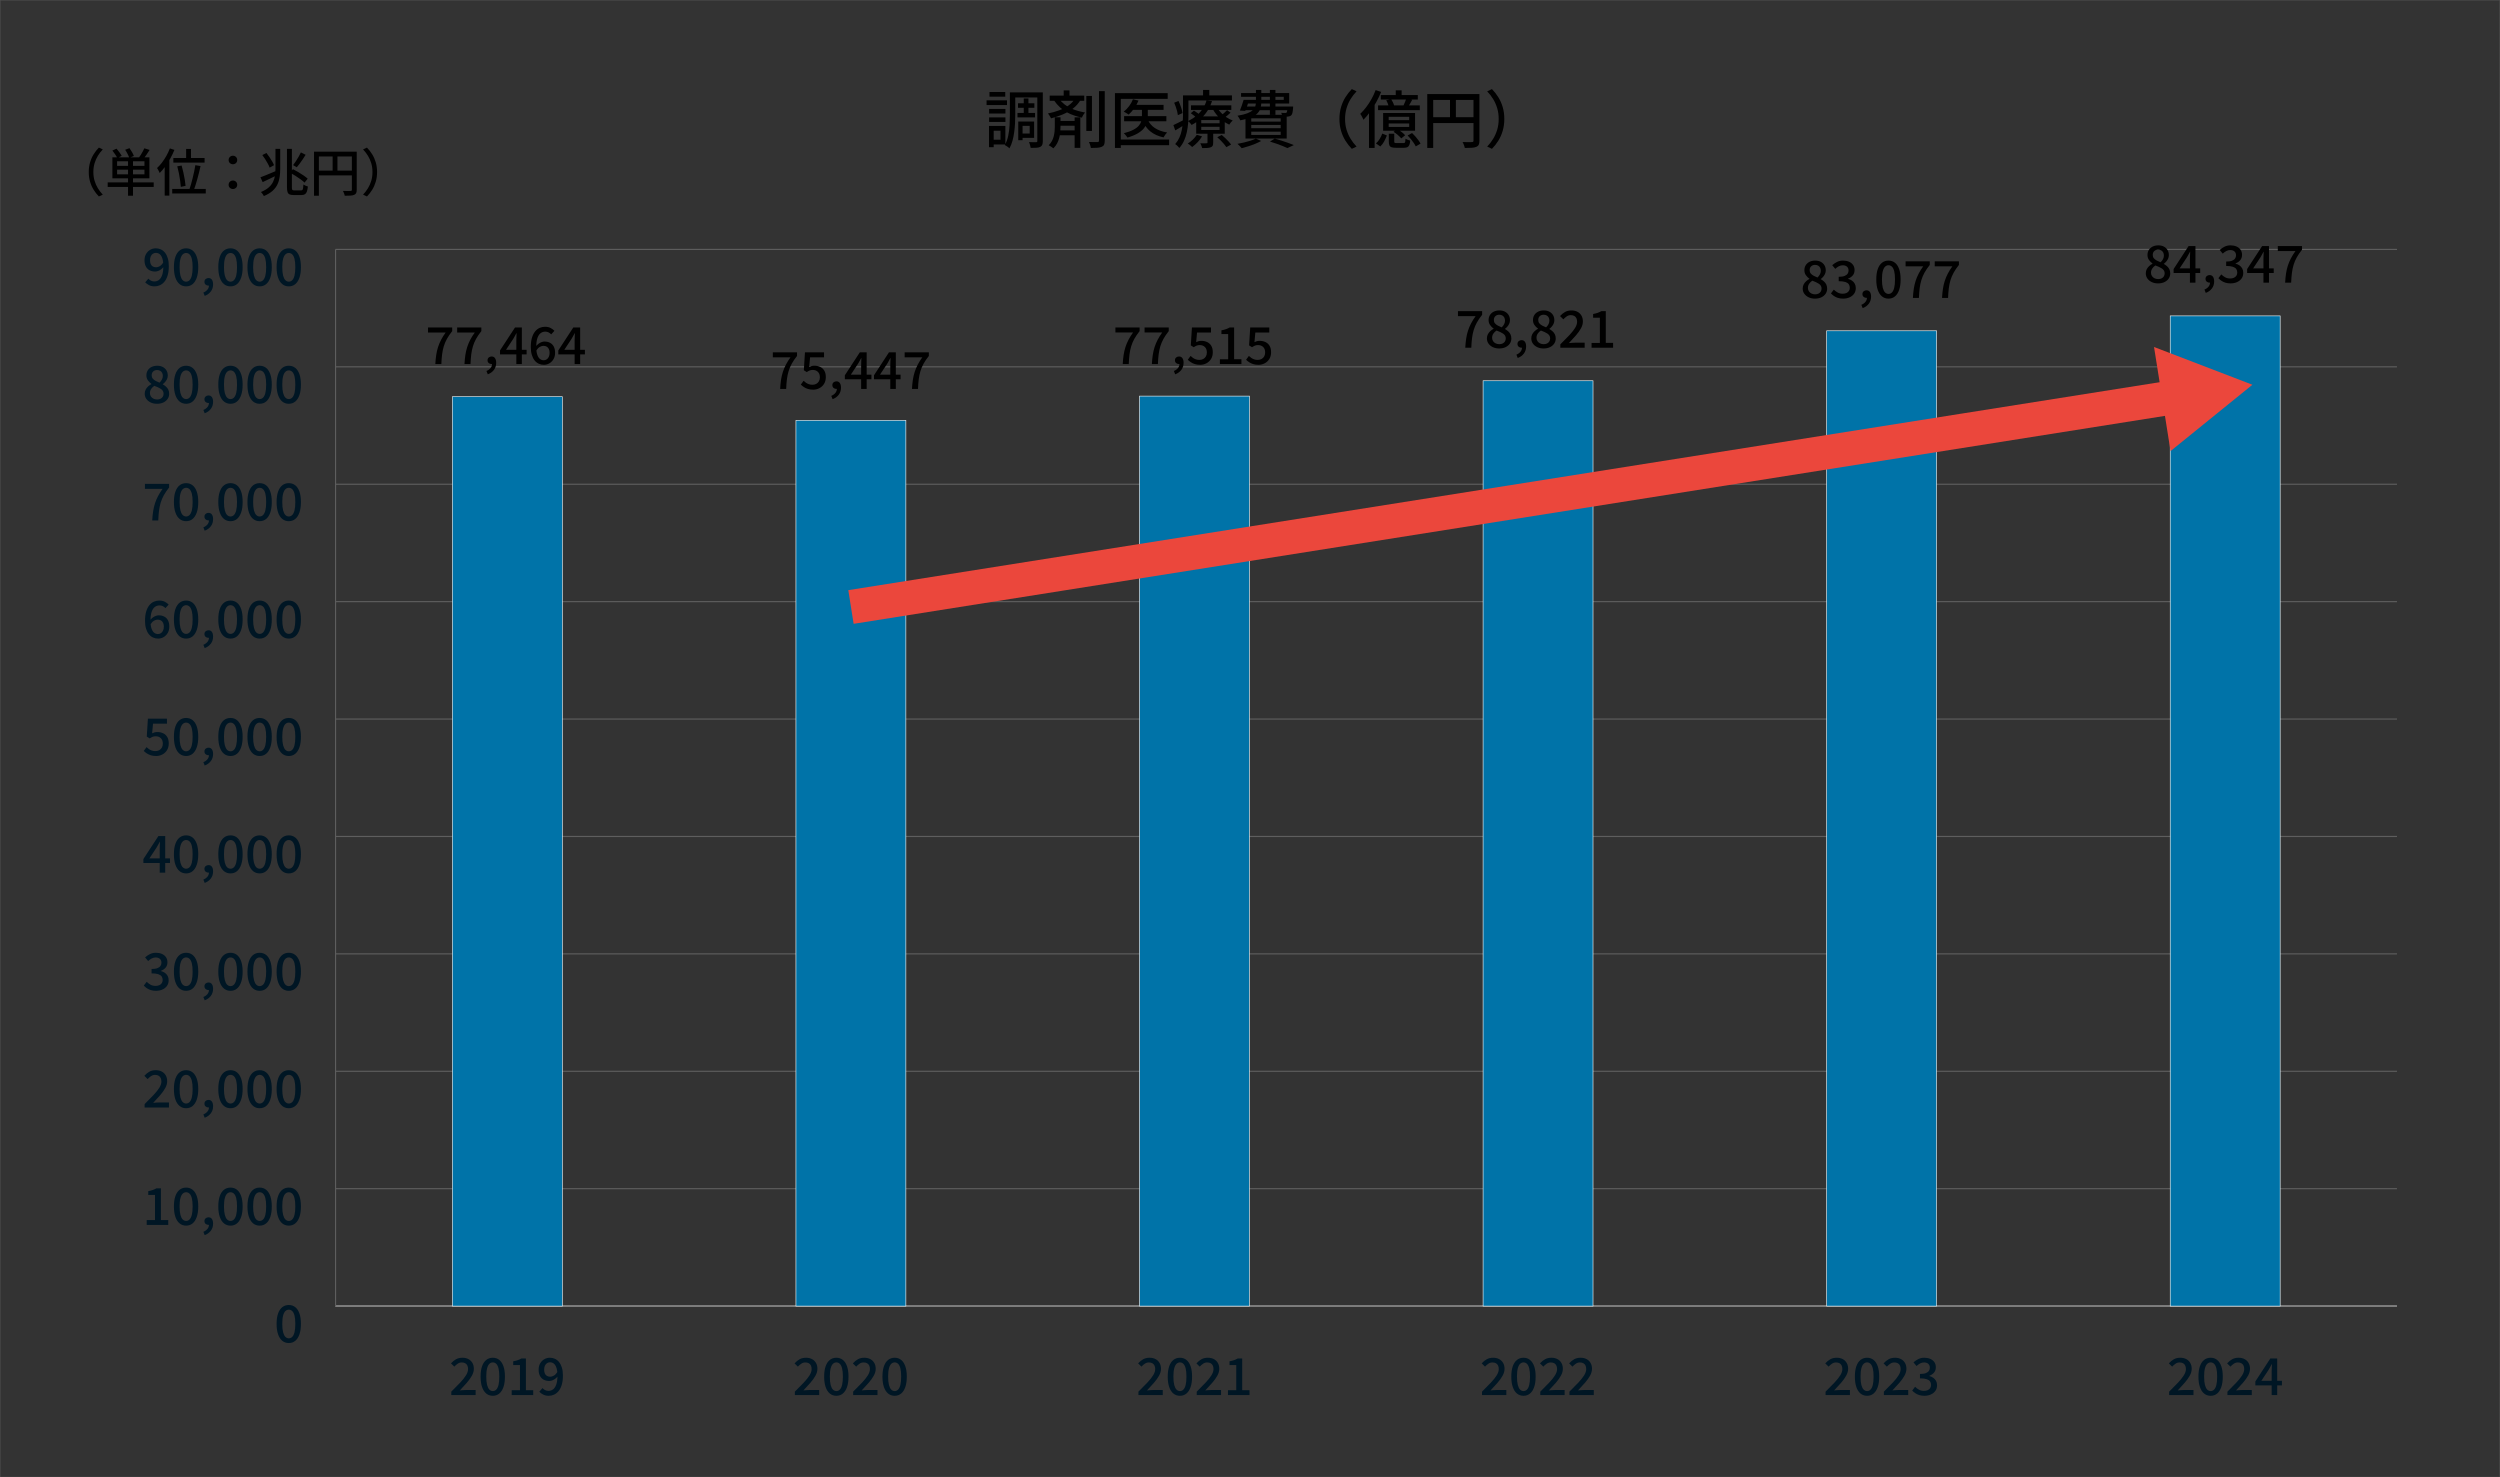 <?xml version="1.0" encoding="UTF-8"?><svg id="_レイヤー_1" xmlns="http://www.w3.org/2000/svg" width="2200" height="1300" viewBox="0 0 2200 1300"><rect x="0" y="0" width="2200" height="1300" fill="#333333" stroke="none"/><line x1="295.285" y1="1149.363" x2="2109.336" y2="1149.363" fill="#001624" stroke="#fff" stroke-miterlimit="10"/><path d="M254.16,1181.88c-2.221,0-4.134-.652-5.738-1.957-1.604-1.306-2.843-3.21-3.712-5.716-.871-2.504-1.305-5.572-1.305-9.202s.434-6.675,1.305-9.135c.869-2.46,2.107-4.32,3.712-5.58s3.518-1.89,5.738-1.89c2.189,0,4.079.63,5.67,1.89,1.59,1.26,2.819,3.12,3.689,5.58s1.306,5.505,1.306,9.135-.436,6.698-1.306,9.202c-.87,2.506-2.1,4.41-3.689,5.716-1.591,1.305-3.48,1.957-5.67,1.957ZM254.16,1177.74c1.109,0,2.1-.42,2.97-1.26s1.545-2.19,2.025-4.051c.479-1.859.72-4.334.72-7.425s-.24-5.542-.72-7.357c-.48-1.814-1.155-3.128-2.025-3.938s-1.86-1.215-2.97-1.215-2.101.405-2.971,1.215-1.552,2.123-2.047,3.938c-.495,1.815-.743,4.268-.743,7.357s.248,5.565.743,7.425c.495,1.86,1.177,3.211,2.047,4.051s1.86,1.26,2.971,1.26Z" fill="#001624"/><path d="M129.106,1077.932v-4.275h7.29v-22.14h-5.94v-3.285c1.56-.3,2.918-.652,4.073-1.058,1.154-.404,2.212-.892,3.172-1.462h3.915v27.944h6.436v4.275h-18.945Z" fill="#001624"/><path d="M163.801,1078.562c-2.221,0-4.133-.652-5.737-1.957-1.605-1.306-2.843-3.21-3.713-5.716-.87-2.504-1.305-5.572-1.305-9.202s.435-6.675,1.305-9.135,2.107-4.32,3.713-5.58c1.604-1.26,3.517-1.89,5.737-1.89,2.189,0,4.08.63,5.67,1.89s2.819,3.12,3.69,5.58c.869,2.46,1.305,5.505,1.305,9.135s-.436,6.698-1.305,9.202c-.871,2.506-2.101,4.41-3.69,5.716-1.59,1.305-3.48,1.957-5.67,1.957ZM163.801,1074.422c1.109,0,2.1-.42,2.97-1.26s1.545-2.19,2.025-4.051c.479-1.859.72-4.334.72-7.425s-.24-5.542-.72-7.357c-.48-1.814-1.155-3.128-2.025-3.938s-1.86-1.215-2.97-1.215-2.101.405-2.97,1.215c-.871.81-1.553,2.123-2.048,3.938-.495,1.815-.742,4.268-.742,7.357s.247,5.565.742,7.425c.495,1.86,1.177,3.211,2.048,4.051.869.84,1.859,1.26,2.97,1.26Z" fill="#001624"/><path d="M180.136,1086.932l-1.171-2.925c1.56-.66,2.775-1.538,3.646-2.633.87-1.096,1.289-2.317,1.26-3.667l-.359-4.141,2.159,3.42c-.3.331-.646.562-1.034.698-.391.135-.811.202-1.261.202-.899,0-1.703-.293-2.407-.878-.705-.585-1.058-1.401-1.058-2.452,0-1.02.353-1.829,1.058-2.43.704-.6,1.553-.9,2.543-.9,1.289,0,2.279.495,2.97,1.485.689.989,1.035,2.355,1.035,4.095,0,2.369-.652,4.433-1.958,6.188-1.305,1.755-3.112,3.067-5.422,3.938Z" fill="#001624"/><path d="M202.86,1078.562c-2.221,0-4.134-.652-5.738-1.957-1.604-1.306-2.843-3.21-3.712-5.716-.871-2.504-1.305-5.572-1.305-9.202s.434-6.675,1.305-9.135c.869-2.46,2.107-4.32,3.712-5.58s3.518-1.89,5.738-1.89c2.189,0,4.079.63,5.67,1.89,1.59,1.26,2.819,3.12,3.689,5.58s1.306,5.505,1.306,9.135-.436,6.698-1.306,9.202c-.87,2.506-2.1,4.41-3.689,5.716-1.591,1.305-3.48,1.957-5.67,1.957ZM202.86,1074.422c1.109,0,2.1-.42,2.97-1.26s1.545-2.19,2.025-4.051c.479-1.859.72-4.334.72-7.425s-.24-5.542-.72-7.357c-.48-1.814-1.155-3.128-2.025-3.938s-1.86-1.215-2.97-1.215-2.101.405-2.971,1.215-1.552,2.123-2.047,3.938c-.495,1.815-.743,4.268-.743,7.357s.248,5.565.743,7.425c.495,1.86,1.177,3.211,2.047,4.051s1.86,1.26,2.971,1.26Z" fill="#001624"/><path d="M228.51,1078.562c-2.221,0-4.134-.652-5.738-1.957-1.604-1.306-2.843-3.21-3.712-5.716-.871-2.504-1.305-5.572-1.305-9.202s.434-6.675,1.305-9.135c.869-2.46,2.107-4.32,3.712-5.58s3.518-1.89,5.738-1.89c2.189,0,4.079.63,5.67,1.89,1.59,1.26,2.819,3.12,3.689,5.58s1.306,5.505,1.306,9.135-.436,6.698-1.306,9.202c-.87,2.506-2.1,4.41-3.689,5.716-1.591,1.305-3.48,1.957-5.67,1.957ZM228.51,1074.422c1.109,0,2.1-.42,2.97-1.26s1.545-2.19,2.025-4.051c.479-1.859.72-4.334.72-7.425s-.24-5.542-.72-7.357c-.48-1.814-1.155-3.128-2.025-3.938s-1.86-1.215-2.97-1.215-2.101.405-2.971,1.215-1.552,2.123-2.047,3.938c-.495,1.815-.743,4.268-.743,7.357s.248,5.565.743,7.425c.495,1.86,1.177,3.211,2.047,4.051s1.86,1.26,2.971,1.26Z" fill="#001624"/><path d="M254.159,1078.562c-2.221,0-4.134-.652-5.738-1.957-1.604-1.306-2.843-3.21-3.712-5.716-.871-2.504-1.305-5.572-1.305-9.202s.434-6.675,1.305-9.135c.869-2.46,2.107-4.32,3.712-5.58s3.518-1.89,5.738-1.89c2.189,0,4.079.63,5.67,1.89,1.59,1.26,2.819,3.12,3.689,5.58s1.306,5.505,1.306,9.135-.436,6.698-1.306,9.202c-.87,2.506-2.1,4.41-3.689,5.716-1.591,1.305-3.48,1.957-5.67,1.957ZM254.159,1074.422c1.109,0,2.1-.42,2.97-1.26s1.545-2.19,2.025-4.051c.479-1.859.72-4.334.72-7.425s-.24-5.542-.72-7.357c-.48-1.814-1.155-3.128-2.025-3.938s-1.86-1.215-2.97-1.215-2.101.405-2.971,1.215-1.552,2.123-2.047,3.938c-.495,1.815-.743,4.268-.743,7.357s.248,5.565.743,7.425c.495,1.86,1.177,3.211,2.047,4.051s1.86,1.26,2.971,1.26Z" fill="#001624"/><path d="M127.262,974.613v-3.015c3.089-3.03,5.737-5.723,7.942-8.078,2.205-2.354,3.893-4.484,5.062-6.39s1.755-3.697,1.755-5.378c0-1.199-.202-2.234-.607-3.104s-1.021-1.545-1.845-2.025c-.826-.479-1.868-.72-3.128-.72-1.29,0-2.475.368-3.555,1.103-1.08.735-2.07,1.598-2.971,2.588l-2.925-2.881c1.41-1.56,2.902-2.774,4.478-3.645s3.457-1.305,5.647-1.305c2.01,0,3.765.404,5.266,1.215,1.499.81,2.662,1.942,3.487,3.397.824,1.455,1.237,3.157,1.237,5.107s-.548,3.931-1.643,5.939c-1.096,2.011-2.572,4.096-4.433,6.256-1.86,2.159-3.945,4.439-6.255,6.84.87-.09,1.792-.173,2.768-.248.975-.074,1.867-.112,2.678-.112h8.46v4.455h-21.42Z" fill="#001624"/><path d="M163.801,975.242c-2.221,0-4.133-.652-5.737-1.957-1.605-1.306-2.843-3.21-3.713-5.716-.87-2.504-1.305-5.572-1.305-9.202s.435-6.675,1.305-9.135,2.107-4.32,3.713-5.58c1.604-1.26,3.517-1.89,5.737-1.89,2.189,0,4.08.63,5.67,1.89s2.819,3.12,3.69,5.58c.869,2.46,1.305,5.505,1.305,9.135s-.436,6.698-1.305,9.202c-.871,2.506-2.101,4.41-3.69,5.716-1.59,1.305-3.48,1.957-5.67,1.957ZM163.801,971.103c1.109,0,2.1-.42,2.97-1.26s1.545-2.19,2.025-4.051c.479-1.859.72-4.334.72-7.425s-.24-5.542-.72-7.357c-.48-1.814-1.155-3.128-2.025-3.938s-1.86-1.215-2.97-1.215-2.101.405-2.97,1.215c-.871.81-1.553,2.123-2.048,3.938-.495,1.815-.742,4.268-.742,7.357s.247,5.565.742,7.425c.495,1.86,1.177,3.211,2.048,4.051.869.84,1.859,1.26,2.97,1.26Z" fill="#001624"/><path d="M180.136,983.613l-1.171-2.925c1.56-.66,2.775-1.538,3.646-2.633.87-1.096,1.289-2.317,1.26-3.667l-.359-4.141,2.159,3.42c-.3.331-.646.562-1.034.698-.391.135-.811.202-1.261.202-.899,0-1.703-.293-2.407-.878-.705-.585-1.058-1.401-1.058-2.452,0-1.02.353-1.829,1.058-2.43.704-.6,1.553-.9,2.543-.9,1.289,0,2.279.495,2.97,1.485.689.989,1.035,2.355,1.035,4.095,0,2.369-.652,4.433-1.958,6.188-1.305,1.755-3.112,3.067-5.422,3.938Z" fill="#001624"/><path d="M202.86,975.242c-2.221,0-4.134-.652-5.738-1.957-1.604-1.306-2.843-3.21-3.712-5.716-.871-2.504-1.305-5.572-1.305-9.202s.434-6.675,1.305-9.135c.869-2.46,2.107-4.32,3.712-5.58s3.518-1.89,5.738-1.89c2.189,0,4.079.63,5.67,1.89,1.59,1.26,2.819,3.12,3.689,5.58s1.306,5.505,1.306,9.135-.436,6.698-1.306,9.202c-.87,2.506-2.1,4.41-3.689,5.716-1.591,1.305-3.48,1.957-5.67,1.957ZM202.86,971.103c1.109,0,2.1-.42,2.97-1.26s1.545-2.19,2.025-4.051c.479-1.859.72-4.334.72-7.425s-.24-5.542-.72-7.357c-.48-1.814-1.155-3.128-2.025-3.938s-1.86-1.215-2.97-1.215-2.101.405-2.971,1.215-1.552,2.123-2.047,3.938c-.495,1.815-.743,4.268-.743,7.357s.248,5.565.743,7.425c.495,1.86,1.177,3.211,2.047,4.051s1.86,1.26,2.971,1.26Z" fill="#001624"/><path d="M228.51,975.242c-2.221,0-4.134-.652-5.738-1.957-1.604-1.306-2.843-3.21-3.712-5.716-.871-2.504-1.305-5.572-1.305-9.202s.434-6.675,1.305-9.135c.869-2.46,2.107-4.32,3.712-5.58s3.518-1.89,5.738-1.89c2.189,0,4.079.63,5.67,1.89,1.59,1.26,2.819,3.12,3.689,5.58s1.306,5.505,1.306,9.135-.436,6.698-1.306,9.202c-.87,2.506-2.1,4.41-3.689,5.716-1.591,1.305-3.48,1.957-5.67,1.957ZM228.51,971.103c1.109,0,2.1-.42,2.97-1.26s1.545-2.19,2.025-4.051c.479-1.859.72-4.334.72-7.425s-.24-5.542-.72-7.357c-.48-1.814-1.155-3.128-2.025-3.938s-1.86-1.215-2.97-1.215-2.101.405-2.971,1.215-1.552,2.123-2.047,3.938c-.495,1.815-.743,4.268-.743,7.357s.248,5.565.743,7.425c.495,1.86,1.177,3.211,2.047,4.051s1.86,1.26,2.971,1.26Z" fill="#001624"/><path d="M254.159,975.242c-2.221,0-4.134-.652-5.738-1.957-1.604-1.306-2.843-3.21-3.712-5.716-.871-2.504-1.305-5.572-1.305-9.202s.434-6.675,1.305-9.135c.869-2.46,2.107-4.32,3.712-5.58s3.518-1.89,5.738-1.89c2.189,0,4.079.63,5.67,1.89,1.59,1.26,2.819,3.12,3.689,5.58s1.306,5.505,1.306,9.135-.436,6.698-1.306,9.202c-.87,2.506-2.1,4.41-3.689,5.716-1.591,1.305-3.48,1.957-5.67,1.957ZM254.159,971.103c1.109,0,2.1-.42,2.97-1.26s1.545-2.19,2.025-4.051c.479-1.859.72-4.334.72-7.425s-.24-5.542-.72-7.357c-.48-1.814-1.155-3.128-2.025-3.938s-1.86-1.215-2.97-1.215-2.101.405-2.971,1.215-1.552,2.123-2.047,3.938c-.495,1.815-.743,4.268-.743,7.357s.248,5.565.743,7.425c.495,1.86,1.177,3.211,2.047,4.051s1.86,1.26,2.971,1.26Z" fill="#001624"/><path d="M137.342,871.923c-1.74,0-3.278-.21-4.613-.63s-2.513-.982-3.532-1.688c-1.021-.704-1.905-1.463-2.655-2.272l2.521-3.33c.99.961,2.115,1.8,3.375,2.521,1.26.72,2.745,1.079,4.455,1.079,1.26,0,2.354-.209,3.285-.63.93-.42,1.657-1.02,2.183-1.8.524-.779.787-1.71.787-2.79,0-1.199-.293-2.228-.878-3.082-.585-.855-1.59-1.522-3.015-2.003-1.425-.479-3.383-.72-5.872-.72v-3.87c2.189,0,3.907-.247,5.152-.742,1.244-.495,2.145-1.155,2.7-1.98.555-.824.832-1.747.832-2.768,0-1.439-.45-2.572-1.35-3.397-.9-.824-2.146-1.237-3.735-1.237-1.26,0-2.438.292-3.532.878-1.096.585-2.123,1.343-3.083,2.272l-2.7-3.24c1.32-1.17,2.76-2.138,4.32-2.902,1.56-.766,3.285-1.147,5.175-1.147,1.98,0,3.735.33,5.266.989,1.529.66,2.729,1.613,3.6,2.857.87,1.246,1.305,2.753,1.305,4.522,0,1.861-.517,3.413-1.552,4.658s-2.423,2.197-4.163,2.857v.225c1.261.301,2.408.811,3.442,1.53,1.035.72,1.853,1.628,2.453,2.723.6,1.096.899,2.378.899,3.848,0,1.95-.502,3.615-1.507,4.995-1.006,1.38-2.348,2.438-4.027,3.172-1.681.735-3.526,1.103-5.535,1.103Z" fill="#001624"/><path d="M163.801,871.923c-2.221,0-4.133-.652-5.737-1.957-1.605-1.306-2.843-3.21-3.713-5.716-.87-2.504-1.305-5.572-1.305-9.202s.435-6.675,1.305-9.135,2.107-4.32,3.713-5.58c1.604-1.26,3.517-1.89,5.737-1.89,2.189,0,4.08.63,5.67,1.89s2.819,3.12,3.69,5.58c.869,2.46,1.305,5.505,1.305,9.135s-.436,6.698-1.305,9.202c-.871,2.506-2.101,4.41-3.69,5.716-1.59,1.305-3.48,1.957-5.67,1.957ZM163.801,867.783c1.109,0,2.1-.42,2.97-1.26s1.545-2.19,2.025-4.051c.479-1.859.72-4.334.72-7.425s-.24-5.542-.72-7.357c-.48-1.814-1.155-3.128-2.025-3.938s-1.86-1.215-2.97-1.215-2.101.405-2.97,1.215c-.871.81-1.553,2.123-2.048,3.938-.495,1.815-.742,4.268-.742,7.357s.247,5.565.742,7.425c.495,1.86,1.177,3.211,2.048,4.051.869.84,1.859,1.26,2.97,1.26Z" fill="#001624"/><path d="M180.136,880.293l-1.171-2.925c1.56-.66,2.775-1.538,3.646-2.633.87-1.096,1.289-2.317,1.26-3.667l-.359-4.141,2.159,3.42c-.3.331-.646.562-1.034.698-.391.135-.811.202-1.261.202-.899,0-1.703-.293-2.407-.878-.705-.585-1.058-1.401-1.058-2.452,0-1.02.353-1.829,1.058-2.43.704-.6,1.553-.9,2.543-.9,1.289,0,2.279.495,2.97,1.485.689.989,1.035,2.355,1.035,4.095,0,2.369-.652,4.433-1.958,6.188-1.305,1.755-3.112,3.067-5.422,3.938Z" fill="#001624"/><path d="M202.86,871.923c-2.221,0-4.134-.652-5.738-1.957-1.604-1.306-2.843-3.21-3.712-5.716-.871-2.504-1.305-5.572-1.305-9.202s.434-6.675,1.305-9.135c.869-2.46,2.107-4.32,3.712-5.58s3.518-1.89,5.738-1.89c2.189,0,4.079.63,5.67,1.89,1.59,1.26,2.819,3.12,3.689,5.58s1.306,5.505,1.306,9.135-.436,6.698-1.306,9.202c-.87,2.506-2.1,4.41-3.689,5.716-1.591,1.305-3.48,1.957-5.67,1.957ZM202.86,867.783c1.109,0,2.1-.42,2.97-1.26s1.545-2.19,2.025-4.051c.479-1.859.72-4.334.72-7.425s-.24-5.542-.72-7.357c-.48-1.814-1.155-3.128-2.025-3.938s-1.86-1.215-2.97-1.215-2.101.405-2.971,1.215-1.552,2.123-2.047,3.938c-.495,1.815-.743,4.268-.743,7.357s.248,5.565.743,7.425c.495,1.86,1.177,3.211,2.047,4.051s1.86,1.26,2.971,1.26Z" fill="#001624"/><path d="M228.51,871.923c-2.221,0-4.134-.652-5.738-1.957-1.604-1.306-2.843-3.21-3.712-5.716-.871-2.504-1.305-5.572-1.305-9.202s.434-6.675,1.305-9.135c.869-2.46,2.107-4.32,3.712-5.58s3.518-1.89,5.738-1.89c2.189,0,4.079.63,5.67,1.89,1.59,1.26,2.819,3.12,3.689,5.58s1.306,5.505,1.306,9.135-.436,6.698-1.306,9.202c-.87,2.506-2.1,4.41-3.689,5.716-1.591,1.305-3.48,1.957-5.67,1.957ZM228.51,867.783c1.109,0,2.1-.42,2.97-1.26s1.545-2.19,2.025-4.051c.479-1.859.72-4.334.72-7.425s-.24-5.542-.72-7.357c-.48-1.814-1.155-3.128-2.025-3.938s-1.86-1.215-2.97-1.215-2.101.405-2.971,1.215-1.552,2.123-2.047,3.938c-.495,1.815-.743,4.268-.743,7.357s.248,5.565.743,7.425c.495,1.86,1.177,3.211,2.047,4.051s1.86,1.26,2.971,1.26Z" fill="#001624"/><path d="M254.159,871.923c-2.221,0-4.134-.652-5.738-1.957-1.604-1.306-2.843-3.21-3.712-5.716-.871-2.504-1.305-5.572-1.305-9.202s.434-6.675,1.305-9.135c.869-2.46,2.107-4.32,3.712-5.58s3.518-1.89,5.738-1.89c2.189,0,4.079.63,5.67,1.89,1.59,1.26,2.819,3.12,3.689,5.58s1.306,5.505,1.306,9.135-.436,6.698-1.306,9.202c-.87,2.506-2.1,4.41-3.689,5.716-1.591,1.305-3.48,1.957-5.67,1.957ZM254.159,867.783c1.109,0,2.1-.42,2.97-1.26s1.545-2.19,2.025-4.051c.479-1.859.72-4.334.72-7.425s-.24-5.542-.72-7.357c-.48-1.814-1.155-3.128-2.025-3.938s-1.86-1.215-2.97-1.215-2.101.405-2.971,1.215-1.552,2.123-2.047,3.938c-.495,1.815-.743,4.268-.743,7.357s.248,5.565.743,7.425c.495,1.86,1.177,3.211,2.047,4.051s1.86,1.26,2.971,1.26Z" fill="#001624"/><path d="M140.536,767.974v-20.7c0-.899.03-1.987.091-3.263.06-1.274.104-2.347.135-3.217h-.181c-.42.78-.848,1.567-1.282,2.362-.436.795-.893,1.613-1.372,2.452l-6.48,9.811h18.135v4.05h-23.399v-3.51l13.185-20.205h6.03v32.22h-4.86Z" fill="#001624"/><path d="M163.801,768.604c-2.221,0-4.133-.652-5.737-1.957-1.605-1.306-2.843-3.21-3.713-5.716-.87-2.504-1.305-5.572-1.305-9.202s.435-6.675,1.305-9.135,2.107-4.32,3.713-5.58c1.604-1.26,3.517-1.89,5.737-1.89,2.189,0,4.08.63,5.67,1.89s2.819,3.12,3.69,5.58c.869,2.46,1.305,5.505,1.305,9.135s-.436,6.698-1.305,9.202c-.871,2.506-2.101,4.41-3.69,5.716-1.59,1.305-3.48,1.957-5.67,1.957ZM163.801,764.464c1.109,0,2.1-.42,2.97-1.26s1.545-2.19,2.025-4.051c.479-1.859.72-4.334.72-7.425s-.24-5.542-.72-7.357c-.48-1.814-1.155-3.128-2.025-3.938s-1.86-1.215-2.97-1.215-2.101.405-2.97,1.215c-.871.81-1.553,2.123-2.048,3.938-.495,1.815-.742,4.268-.742,7.357s.247,5.565.742,7.425c.495,1.86,1.177,3.211,2.048,4.051.869.84,1.859,1.26,2.97,1.26Z" fill="#001624"/><path d="M180.136,776.974l-1.171-2.925c1.56-.66,2.775-1.538,3.646-2.633.87-1.096,1.289-2.317,1.26-3.667l-.359-4.141,2.159,3.42c-.3.331-.646.562-1.034.698-.391.135-.811.202-1.261.202-.899,0-1.703-.293-2.407-.878-.705-.585-1.058-1.401-1.058-2.452,0-1.02.353-1.829,1.058-2.43.704-.6,1.553-.9,2.543-.9,1.289,0,2.279.495,2.97,1.485.689.989,1.035,2.355,1.035,4.095,0,2.369-.652,4.433-1.958,6.188-1.305,1.755-3.112,3.067-5.422,3.938Z" fill="#001624"/><path d="M202.86,768.604c-2.221,0-4.134-.652-5.738-1.957-1.604-1.306-2.843-3.21-3.712-5.716-.871-2.504-1.305-5.572-1.305-9.202s.434-6.675,1.305-9.135c.869-2.46,2.107-4.32,3.712-5.58s3.518-1.89,5.738-1.89c2.189,0,4.079.63,5.67,1.89,1.59,1.26,2.819,3.12,3.689,5.58s1.306,5.505,1.306,9.135-.436,6.698-1.306,9.202c-.87,2.506-2.1,4.41-3.689,5.716-1.591,1.305-3.48,1.957-5.67,1.957ZM202.86,764.464c1.109,0,2.1-.42,2.97-1.26s1.545-2.19,2.025-4.051c.479-1.859.72-4.334.72-7.425s-.24-5.542-.72-7.357c-.48-1.814-1.155-3.128-2.025-3.938s-1.86-1.215-2.97-1.215-2.101.405-2.971,1.215-1.552,2.123-2.047,3.938c-.495,1.815-.743,4.268-.743,7.357s.248,5.565.743,7.425c.495,1.86,1.177,3.211,2.047,4.051s1.86,1.26,2.971,1.26Z" fill="#001624"/><path d="M228.51,768.604c-2.221,0-4.134-.652-5.738-1.957-1.604-1.306-2.843-3.21-3.712-5.716-.871-2.504-1.305-5.572-1.305-9.202s.434-6.675,1.305-9.135c.869-2.46,2.107-4.32,3.712-5.58s3.518-1.89,5.738-1.89c2.189,0,4.079.63,5.67,1.89,1.59,1.26,2.819,3.12,3.689,5.58s1.306,5.505,1.306,9.135-.436,6.698-1.306,9.202c-.87,2.506-2.1,4.41-3.689,5.716-1.591,1.305-3.48,1.957-5.67,1.957ZM228.51,764.464c1.109,0,2.1-.42,2.97-1.26s1.545-2.19,2.025-4.051c.479-1.859.72-4.334.72-7.425s-.24-5.542-.72-7.357c-.48-1.814-1.155-3.128-2.025-3.938s-1.86-1.215-2.97-1.215-2.101.405-2.971,1.215-1.552,2.123-2.047,3.938c-.495,1.815-.743,4.268-.743,7.357s.248,5.565.743,7.425c.495,1.86,1.177,3.211,2.047,4.051s1.86,1.26,2.971,1.26Z" fill="#001624"/><path d="M254.159,768.604c-2.221,0-4.134-.652-5.738-1.957-1.604-1.306-2.843-3.21-3.712-5.716-.871-2.504-1.305-5.572-1.305-9.202s.434-6.675,1.305-9.135c.869-2.46,2.107-4.32,3.712-5.58s3.518-1.89,5.738-1.89c2.189,0,4.079.63,5.67,1.89,1.59,1.26,2.819,3.12,3.689,5.58s1.306,5.505,1.306,9.135-.436,6.698-1.306,9.202c-.87,2.506-2.1,4.41-3.689,5.716-1.591,1.305-3.48,1.957-5.67,1.957ZM254.159,764.464c1.109,0,2.1-.42,2.97-1.26s1.545-2.19,2.025-4.051c.479-1.859.72-4.334.72-7.425s-.24-5.542-.72-7.357c-.48-1.814-1.155-3.128-2.025-3.938s-1.86-1.215-2.97-1.215-2.101.405-2.971,1.215-1.552,2.123-2.047,3.938c-.495,1.815-.743,4.268-.743,7.357s.248,5.565.743,7.425c.495,1.86,1.177,3.211,2.047,4.051s1.86,1.26,2.971,1.26Z" fill="#001624"/><path d="M137.342,665.284c-1.71,0-3.24-.21-4.59-.63-1.351-.42-2.536-.975-3.556-1.665-1.021-.689-1.92-1.41-2.7-2.16l2.476-3.375c.63.63,1.319,1.208,2.069,1.732.75.525,1.598.953,2.543,1.283s2.003.494,3.173.494c1.229,0,2.34-.262,3.33-.787.989-.524,1.77-1.282,2.34-2.272.569-.99.854-2.16.854-3.51,0-2.04-.578-3.63-1.732-4.771-1.155-1.14-2.678-1.71-4.567-1.71-1.051,0-1.95.158-2.7.473-.75.315-1.605.787-2.564,1.418l-2.565-1.62.99-15.75h16.785v4.41h-12.285l-.765,8.46c.72-.36,1.439-.638,2.159-.833.721-.194,1.515-.292,2.386-.292,1.859,0,3.555.353,5.085,1.057,1.529.706,2.745,1.801,3.645,3.285.9,1.485,1.351,3.383,1.351,5.692,0,2.341-.525,4.336-1.575,5.985-1.051,1.65-2.423,2.91-4.118,3.78-1.695.869-3.518,1.305-5.467,1.305Z" fill="#001624"/><path d="M163.801,665.284c-2.221,0-4.133-.652-5.737-1.957-1.605-1.306-2.843-3.21-3.713-5.716-.87-2.504-1.305-5.572-1.305-9.202s.435-6.675,1.305-9.135,2.107-4.32,3.713-5.58c1.604-1.26,3.517-1.89,5.737-1.89,2.189,0,4.08.63,5.67,1.89s2.819,3.12,3.69,5.58c.869,2.46,1.305,5.505,1.305,9.135s-.436,6.698-1.305,9.202c-.871,2.506-2.101,4.41-3.69,5.716-1.59,1.305-3.48,1.957-5.67,1.957ZM163.801,661.145c1.109,0,2.1-.42,2.97-1.26s1.545-2.19,2.025-4.051c.479-1.859.72-4.334.72-7.425s-.24-5.542-.72-7.357c-.48-1.814-1.155-3.128-2.025-3.938s-1.86-1.215-2.97-1.215-2.101.405-2.97,1.215c-.871.81-1.553,2.123-2.048,3.938-.495,1.815-.742,4.268-.742,7.357s.247,5.565.742,7.425c.495,1.86,1.177,3.211,2.048,4.051.869.84,1.859,1.26,2.97,1.26Z" fill="#001624"/><path d="M180.136,673.654l-1.171-2.925c1.56-.66,2.775-1.538,3.646-2.633.87-1.096,1.289-2.317,1.26-3.667l-.359-4.141,2.159,3.42c-.3.331-.646.562-1.034.698-.391.135-.811.202-1.261.202-.899,0-1.703-.293-2.407-.878-.705-.585-1.058-1.401-1.058-2.452,0-1.02.353-1.829,1.058-2.43.704-.6,1.553-.9,2.543-.9,1.289,0,2.279.495,2.97,1.485.689.989,1.035,2.355,1.035,4.095,0,2.369-.652,4.433-1.958,6.188-1.305,1.755-3.112,3.067-5.422,3.938Z" fill="#001624"/><path d="M202.86,665.284c-2.221,0-4.134-.652-5.738-1.957-1.604-1.306-2.843-3.21-3.712-5.716-.871-2.504-1.305-5.572-1.305-9.202s.434-6.675,1.305-9.135c.869-2.46,2.107-4.32,3.712-5.58s3.518-1.89,5.738-1.89c2.189,0,4.079.63,5.67,1.89,1.59,1.26,2.819,3.12,3.689,5.58s1.306,5.505,1.306,9.135-.436,6.698-1.306,9.202c-.87,2.506-2.1,4.41-3.689,5.716-1.591,1.305-3.48,1.957-5.67,1.957ZM202.86,661.145c1.109,0,2.1-.42,2.97-1.26s1.545-2.19,2.025-4.051c.479-1.859.72-4.334.72-7.425s-.24-5.542-.72-7.357c-.48-1.814-1.155-3.128-2.025-3.938s-1.86-1.215-2.97-1.215-2.101.405-2.971,1.215-1.552,2.123-2.047,3.938c-.495,1.815-.743,4.268-.743,7.357s.248,5.565.743,7.425c.495,1.86,1.177,3.211,2.047,4.051s1.86,1.26,2.971,1.26Z" fill="#001624"/><path d="M228.51,665.284c-2.221,0-4.134-.652-5.738-1.957-1.604-1.306-2.843-3.21-3.712-5.716-.871-2.504-1.305-5.572-1.305-9.202s.434-6.675,1.305-9.135c.869-2.46,2.107-4.32,3.712-5.58s3.518-1.89,5.738-1.89c2.189,0,4.079.63,5.67,1.89,1.59,1.26,2.819,3.12,3.689,5.58s1.306,5.505,1.306,9.135-.436,6.698-1.306,9.202c-.87,2.506-2.1,4.41-3.689,5.716-1.591,1.305-3.48,1.957-5.67,1.957ZM228.51,661.145c1.109,0,2.1-.42,2.97-1.26s1.545-2.19,2.025-4.051c.479-1.859.72-4.334.72-7.425s-.24-5.542-.72-7.357c-.48-1.814-1.155-3.128-2.025-3.938s-1.86-1.215-2.97-1.215-2.101.405-2.971,1.215-1.552,2.123-2.047,3.938c-.495,1.815-.743,4.268-.743,7.357s.248,5.565.743,7.425c.495,1.86,1.177,3.211,2.047,4.051s1.86,1.26,2.971,1.26Z" fill="#001624"/><path d="M254.159,665.284c-2.221,0-4.134-.652-5.738-1.957-1.604-1.306-2.843-3.21-3.712-5.716-.871-2.504-1.305-5.572-1.305-9.202s.434-6.675,1.305-9.135c.869-2.46,2.107-4.32,3.712-5.58s3.518-1.89,5.738-1.89c2.189,0,4.079.63,5.67,1.89,1.59,1.26,2.819,3.12,3.689,5.58s1.306,5.505,1.306,9.135-.436,6.698-1.306,9.202c-.87,2.506-2.1,4.41-3.689,5.716-1.591,1.305-3.48,1.957-5.67,1.957ZM254.159,661.145c1.109,0,2.1-.42,2.97-1.26s1.545-2.19,2.025-4.051c.479-1.859.72-4.334.72-7.425s-.24-5.542-.72-7.357c-.48-1.814-1.155-3.128-2.025-3.938s-1.86-1.215-2.97-1.215-2.101.405-2.971,1.215-1.552,2.123-2.047,3.938c-.495,1.815-.743,4.268-.743,7.357s.248,5.565.743,7.425c.495,1.86,1.177,3.211,2.047,4.051s1.86,1.26,2.971,1.26Z" fill="#001624"/><path d="M139.097,561.965c-1.591,0-3.083-.322-4.478-.968-1.396-.645-2.61-1.612-3.646-2.902-1.034-1.289-1.853-2.917-2.452-4.882-.601-1.965-.9-4.282-.9-6.953,0-3.18.338-5.887,1.013-8.122.675-2.234,1.598-4.072,2.768-5.513s2.505-2.49,4.005-3.15c1.5-.659,3.075-.989,4.726-.989,1.859,0,3.472.345,4.837,1.034,1.365.69,2.513,1.53,3.442,2.521l-2.835,3.15c-.601-.721-1.365-1.306-2.295-1.756-.93-.449-1.905-.675-2.925-.675-1.44,0-2.761.421-3.96,1.26-1.2.841-2.16,2.243-2.88,4.208s-1.08,4.643-1.08,8.032c0,2.671.27,4.868.81,6.593.54,1.726,1.306,3.008,2.295,3.848.99.84,2.145,1.26,3.466,1.26.959,0,1.829-.263,2.609-.787.78-.525,1.402-1.275,1.868-2.25.465-.975.697-2.138.697-3.488,0-1.319-.218-2.437-.652-3.353-.436-.914-1.058-1.612-1.868-2.092-.81-.479-1.8-.721-2.97-.721-.96,0-2.002.315-3.127.945s-2.183,1.726-3.173,3.285l-.226-3.78c.66-.869,1.41-1.62,2.25-2.25s1.718-1.117,2.633-1.462,1.777-.518,2.588-.518c1.859,0,3.494.367,4.904,1.103s2.505,1.838,3.285,3.308,1.17,3.314,1.17,5.534c0,2.131-.457,3.976-1.372,5.535-.915,1.561-2.115,2.783-3.6,3.668-1.485.885-3.128,1.327-4.928,1.327Z" fill="#001624"/><path d="M163.801,561.965c-2.221,0-4.133-.652-5.737-1.957-1.605-1.306-2.843-3.21-3.713-5.716-.87-2.504-1.305-5.572-1.305-9.202s.435-6.675,1.305-9.135,2.107-4.32,3.713-5.58c1.604-1.26,3.517-1.89,5.737-1.89,2.189,0,4.08.63,5.67,1.89s2.819,3.12,3.69,5.58c.869,2.46,1.305,5.505,1.305,9.135s-.436,6.698-1.305,9.202c-.871,2.506-2.101,4.41-3.69,5.716-1.59,1.305-3.48,1.957-5.67,1.957ZM163.801,557.825c1.109,0,2.1-.42,2.97-1.26s1.545-2.19,2.025-4.051c.479-1.859.72-4.334.72-7.425s-.24-5.542-.72-7.357c-.48-1.814-1.155-3.128-2.025-3.938s-1.86-1.215-2.97-1.215-2.101.405-2.97,1.215c-.871.81-1.553,2.123-2.048,3.938-.495,1.815-.742,4.268-.742,7.357s.247,5.565.742,7.425c.495,1.86,1.177,3.211,2.048,4.051.869.84,1.859,1.26,2.97,1.26Z" fill="#001624"/><path d="M180.136,570.335l-1.171-2.925c1.56-.66,2.775-1.538,3.646-2.633.87-1.096,1.289-2.317,1.26-3.667l-.359-4.141,2.159,3.42c-.3.331-.646.562-1.034.698-.391.135-.811.202-1.261.202-.899,0-1.703-.293-2.407-.878-.705-.585-1.058-1.401-1.058-2.452,0-1.02.353-1.829,1.058-2.43.704-.6,1.553-.9,2.543-.9,1.289,0,2.279.495,2.97,1.485.689.989,1.035,2.355,1.035,4.095,0,2.369-.652,4.433-1.958,6.188-1.305,1.755-3.112,3.067-5.422,3.938Z" fill="#001624"/><path d="M202.86,561.965c-2.221,0-4.134-.652-5.738-1.957-1.604-1.306-2.843-3.21-3.712-5.716-.871-2.504-1.305-5.572-1.305-9.202s.434-6.675,1.305-9.135c.869-2.46,2.107-4.32,3.712-5.58s3.518-1.89,5.738-1.89c2.189,0,4.079.63,5.67,1.89,1.59,1.26,2.819,3.12,3.689,5.58s1.306,5.505,1.306,9.135-.436,6.698-1.306,9.202c-.87,2.506-2.1,4.41-3.689,5.716-1.591,1.305-3.48,1.957-5.67,1.957ZM202.86,557.825c1.109,0,2.1-.42,2.97-1.26s1.545-2.19,2.025-4.051c.479-1.859.72-4.334.72-7.425s-.24-5.542-.72-7.357c-.48-1.814-1.155-3.128-2.025-3.938s-1.86-1.215-2.97-1.215-2.101.405-2.971,1.215-1.552,2.123-2.047,3.938c-.495,1.815-.743,4.268-.743,7.357s.248,5.565.743,7.425c.495,1.86,1.177,3.211,2.047,4.051s1.86,1.26,2.971,1.26Z" fill="#001624"/><path d="M228.51,561.965c-2.221,0-4.134-.652-5.738-1.957-1.604-1.306-2.843-3.21-3.712-5.716-.871-2.504-1.305-5.572-1.305-9.202s.434-6.675,1.305-9.135c.869-2.46,2.107-4.32,3.712-5.58s3.518-1.89,5.738-1.89c2.189,0,4.079.63,5.67,1.89,1.59,1.26,2.819,3.12,3.689,5.58s1.306,5.505,1.306,9.135-.436,6.698-1.306,9.202c-.87,2.506-2.1,4.41-3.689,5.716-1.591,1.305-3.48,1.957-5.67,1.957ZM228.51,557.825c1.109,0,2.1-.42,2.97-1.26s1.545-2.19,2.025-4.051c.479-1.859.72-4.334.72-7.425s-.24-5.542-.72-7.357c-.48-1.814-1.155-3.128-2.025-3.938s-1.86-1.215-2.97-1.215-2.101.405-2.971,1.215-1.552,2.123-2.047,3.938c-.495,1.815-.743,4.268-.743,7.357s.248,5.565.743,7.425c.495,1.86,1.177,3.211,2.047,4.051s1.86,1.26,2.971,1.26Z" fill="#001624"/><path d="M254.159,561.965c-2.221,0-4.134-.652-5.738-1.957-1.604-1.306-2.843-3.21-3.712-5.716-.871-2.504-1.305-5.572-1.305-9.202s.434-6.675,1.305-9.135c.869-2.46,2.107-4.32,3.712-5.58s3.518-1.89,5.738-1.89c2.189,0,4.079.63,5.67,1.89,1.59,1.26,2.819,3.12,3.689,5.58s1.306,5.505,1.306,9.135-.436,6.698-1.306,9.202c-.87,2.506-2.1,4.41-3.689,5.716-1.591,1.305-3.48,1.957-5.67,1.957ZM254.159,557.825c1.109,0,2.1-.42,2.97-1.26s1.545-2.19,2.025-4.051c.479-1.859.72-4.334.72-7.425s-.24-5.542-.72-7.357c-.48-1.814-1.155-3.128-2.025-3.938s-1.86-1.215-2.97-1.215-2.101.405-2.971,1.215-1.552,2.123-2.047,3.938c-.495,1.815-.743,4.268-.743,7.357s.248,5.565.743,7.425c.495,1.86,1.177,3.211,2.047,4.051s1.86,1.26,2.971,1.26Z" fill="#001624"/><path d="M133.967,458.017c.149-2.909.412-5.595.787-8.055s.915-4.785,1.62-6.976c.704-2.189,1.604-4.327,2.7-6.412,1.095-2.085,2.422-4.208,3.982-6.367h-15.525v-4.41h21.285v3.194c-1.89,2.371-3.428,4.628-4.612,6.772-1.186,2.146-2.115,4.336-2.79,6.57-.675,2.235-1.17,4.62-1.485,7.155-.314,2.535-.532,5.377-.652,8.527h-5.31Z" fill="#001624"/><path d="M163.801,458.647c-2.221,0-4.133-.652-5.737-1.957-1.605-1.306-2.843-3.21-3.713-5.716-.87-2.504-1.305-5.572-1.305-9.202s.435-6.675,1.305-9.135,2.107-4.32,3.713-5.58c1.604-1.26,3.517-1.89,5.737-1.89,2.189,0,4.08.63,5.67,1.89s2.819,3.12,3.69,5.58c.869,2.46,1.305,5.505,1.305,9.135s-.436,6.698-1.305,9.202c-.871,2.506-2.101,4.41-3.69,5.716-1.59,1.305-3.48,1.957-5.67,1.957ZM163.801,454.507c1.109,0,2.1-.42,2.97-1.26s1.545-2.19,2.025-4.051c.479-1.859.72-4.334.72-7.425s-.24-5.542-.72-7.357c-.48-1.814-1.155-3.128-2.025-3.938s-1.86-1.215-2.97-1.215-2.101.405-2.97,1.215c-.871.81-1.553,2.123-2.048,3.938-.495,1.815-.742,4.268-.742,7.357s.247,5.565.742,7.425c.495,1.86,1.177,3.211,2.048,4.051.869.84,1.859,1.26,2.97,1.26Z" fill="#001624"/><path d="M180.136,467.017l-1.171-2.925c1.56-.66,2.775-1.538,3.646-2.633.87-1.096,1.289-2.317,1.26-3.667l-.359-4.141,2.159,3.42c-.3.331-.646.562-1.034.698-.391.135-.811.202-1.261.202-.899,0-1.703-.293-2.407-.878-.705-.585-1.058-1.401-1.058-2.452,0-1.02.353-1.829,1.058-2.43.704-.6,1.553-.9,2.543-.9,1.289,0,2.279.495,2.97,1.485.689.989,1.035,2.355,1.035,4.095,0,2.369-.652,4.433-1.958,6.188-1.305,1.755-3.112,3.067-5.422,3.938Z" fill="#001624"/><path d="M202.86,458.647c-2.221,0-4.134-.652-5.738-1.957-1.604-1.306-2.843-3.21-3.712-5.716-.871-2.504-1.305-5.572-1.305-9.202s.434-6.675,1.305-9.135c.869-2.46,2.107-4.32,3.712-5.58s3.518-1.89,5.738-1.89c2.189,0,4.079.63,5.67,1.89,1.59,1.26,2.819,3.12,3.689,5.58s1.306,5.505,1.306,9.135-.436,6.698-1.306,9.202c-.87,2.506-2.1,4.41-3.689,5.716-1.591,1.305-3.48,1.957-5.67,1.957ZM202.86,454.507c1.109,0,2.1-.42,2.97-1.26s1.545-2.19,2.025-4.051c.479-1.859.72-4.334.72-7.425s-.24-5.542-.72-7.357c-.48-1.814-1.155-3.128-2.025-3.938s-1.86-1.215-2.97-1.215-2.101.405-2.971,1.215-1.552,2.123-2.047,3.938c-.495,1.815-.743,4.268-.743,7.357s.248,5.565.743,7.425c.495,1.86,1.177,3.211,2.047,4.051s1.86,1.26,2.971,1.26Z" fill="#001624"/><path d="M228.51,458.647c-2.221,0-4.134-.652-5.738-1.957-1.604-1.306-2.843-3.21-3.712-5.716-.871-2.504-1.305-5.572-1.305-9.202s.434-6.675,1.305-9.135c.869-2.46,2.107-4.32,3.712-5.58s3.518-1.89,5.738-1.89c2.189,0,4.079.63,5.67,1.89,1.59,1.26,2.819,3.12,3.689,5.58s1.306,5.505,1.306,9.135-.436,6.698-1.306,9.202c-.87,2.506-2.1,4.41-3.689,5.716-1.591,1.305-3.48,1.957-5.67,1.957ZM228.51,454.507c1.109,0,2.1-.42,2.97-1.26s1.545-2.19,2.025-4.051c.479-1.859.72-4.334.72-7.425s-.24-5.542-.72-7.357c-.48-1.814-1.155-3.128-2.025-3.938s-1.86-1.215-2.97-1.215-2.101.405-2.971,1.215-1.552,2.123-2.047,3.938c-.495,1.815-.743,4.268-.743,7.357s.248,5.565.743,7.425c.495,1.86,1.177,3.211,2.047,4.051s1.86,1.26,2.971,1.26Z" fill="#001624"/><path d="M254.159,458.647c-2.221,0-4.134-.652-5.738-1.957-1.604-1.306-2.843-3.21-3.712-5.716-.871-2.504-1.305-5.572-1.305-9.202s.434-6.675,1.305-9.135c.869-2.46,2.107-4.32,3.712-5.58s3.518-1.89,5.738-1.89c2.189,0,4.079.63,5.67,1.89,1.59,1.26,2.819,3.12,3.689,5.58s1.306,5.505,1.306,9.135-.436,6.698-1.306,9.202c-.87,2.506-2.1,4.41-3.689,5.716-1.591,1.305-3.48,1.957-5.67,1.957ZM254.159,454.507c1.109,0,2.1-.42,2.97-1.26s1.545-2.19,2.025-4.051c.479-1.859.72-4.334.72-7.425s-.24-5.542-.72-7.357c-.48-1.814-1.155-3.128-2.025-3.938s-1.86-1.215-2.97-1.215-2.101.405-2.971,1.215-1.552,2.123-2.047,3.938c-.495,1.815-.743,4.268-.743,7.357s.248,5.565.743,7.425c.495,1.86,1.177,3.211,2.047,4.051s1.86,1.26,2.971,1.26Z" fill="#001624"/><path d="M138.151,355.327c-2.07,0-3.915-.383-5.535-1.147s-2.902-1.814-3.848-3.15c-.944-1.334-1.417-2.857-1.417-4.567,0-1.379.285-2.602.854-3.667.57-1.064,1.306-2.003,2.205-2.812.9-.811,1.846-1.47,2.835-1.98v-.18c-1.2-.87-2.234-1.92-3.104-3.15-.87-1.229-1.305-2.685-1.305-4.364,0-1.71.411-3.202,1.237-4.478.824-1.275,1.949-2.258,3.375-2.948,1.424-.689,3.052-1.034,4.882-1.034,1.92,0,3.57.367,4.95,1.103s2.453,1.747,3.218,3.037,1.147,2.79,1.147,4.5c0,1.11-.225,2.146-.675,3.104-.45.961-1.006,1.816-1.665,2.565-.66.75-1.335,1.38-2.025,1.89v.181c.99.57,1.913,1.23,2.768,1.979.855.75,1.537,1.643,2.048,2.678.51,1.035.765,2.272.765,3.713,0,1.619-.442,3.09-1.327,4.409-.886,1.321-2.131,2.371-3.735,3.15-1.605.78-3.487,1.17-5.647,1.17ZM138.286,351.547c1.11,0,2.093-.209,2.948-.63.854-.42,1.521-1.013,2.002-1.777.479-.765.72-1.672.72-2.723,0-.93-.21-1.732-.63-2.407s-1.005-1.267-1.755-1.777c-.75-.51-1.612-.982-2.587-1.418-.976-.435-2.033-.861-3.173-1.282-1.141.75-2.07,1.665-2.79,2.745s-1.08,2.295-1.08,3.645c0,1.11.277,2.086.833,2.926.555.84,1.312,1.5,2.272,1.979.959.48,2.039.72,3.239.72ZM140.356,336.742c.96-.9,1.688-1.845,2.183-2.835s.742-2.025.742-3.104c0-.99-.195-1.875-.585-2.655s-.968-1.396-1.732-1.845c-.765-.45-1.688-.676-2.768-.676-1.35,0-2.475.413-3.375,1.238-.899.825-1.35,1.973-1.35,3.442,0,1.17.322,2.137.968,2.902.645.765,1.484,1.425,2.52,1.979,1.035.556,2.167,1.073,3.397,1.553Z" fill="#001624"/><path d="M163.801,355.327c-2.221,0-4.133-.652-5.737-1.957-1.605-1.306-2.843-3.21-3.713-5.716-.87-2.504-1.305-5.572-1.305-9.202s.435-6.675,1.305-9.135,2.107-4.32,3.713-5.58c1.604-1.26,3.517-1.89,5.737-1.89,2.189,0,4.08.63,5.67,1.89s2.819,3.12,3.69,5.58c.869,2.46,1.305,5.505,1.305,9.135s-.436,6.698-1.305,9.202c-.871,2.506-2.101,4.41-3.69,5.716-1.59,1.305-3.48,1.957-5.67,1.957ZM163.801,351.188c1.109,0,2.1-.42,2.97-1.26s1.545-2.19,2.025-4.051c.479-1.859.72-4.334.72-7.425s-.24-5.542-.72-7.357c-.48-1.814-1.155-3.128-2.025-3.938s-1.86-1.215-2.97-1.215-2.101.405-2.97,1.215c-.871.81-1.553,2.123-2.048,3.938-.495,1.815-.742,4.268-.742,7.357s.247,5.565.742,7.425c.495,1.86,1.177,3.211,2.048,4.051.869.84,1.859,1.26,2.97,1.26Z" fill="#001624"/><path d="M180.136,363.697l-1.171-2.925c1.56-.66,2.775-1.538,3.646-2.633.87-1.096,1.289-2.317,1.26-3.667l-.359-4.141,2.159,3.42c-.3.331-.646.562-1.034.698-.391.135-.811.202-1.261.202-.899,0-1.703-.293-2.407-.878-.705-.585-1.058-1.401-1.058-2.452,0-1.02.353-1.829,1.058-2.43.704-.6,1.553-.9,2.543-.9,1.289,0,2.279.495,2.97,1.485.689.989,1.035,2.355,1.035,4.095,0,2.369-.652,4.433-1.958,6.188-1.305,1.755-3.112,3.067-5.422,3.938Z" fill="#001624"/><path d="M202.86,355.327c-2.221,0-4.134-.652-5.738-1.957-1.604-1.306-2.843-3.21-3.712-5.716-.871-2.504-1.305-5.572-1.305-9.202s.434-6.675,1.305-9.135c.869-2.46,2.107-4.32,3.712-5.58s3.518-1.89,5.738-1.89c2.189,0,4.079.63,5.67,1.89,1.59,1.26,2.819,3.12,3.689,5.58s1.306,5.505,1.306,9.135-.436,6.698-1.306,9.202c-.87,2.506-2.1,4.41-3.689,5.716-1.591,1.305-3.48,1.957-5.67,1.957ZM202.86,351.188c1.109,0,2.1-.42,2.97-1.26s1.545-2.19,2.025-4.051c.479-1.859.72-4.334.72-7.425s-.24-5.542-.72-7.357c-.48-1.814-1.155-3.128-2.025-3.938s-1.86-1.215-2.97-1.215-2.101.405-2.971,1.215-1.552,2.123-2.047,3.938c-.495,1.815-.743,4.268-.743,7.357s.248,5.565.743,7.425c.495,1.86,1.177,3.211,2.047,4.051s1.86,1.26,2.971,1.26Z" fill="#001624"/><path d="M228.51,355.327c-2.221,0-4.134-.652-5.738-1.957-1.604-1.306-2.843-3.21-3.712-5.716-.871-2.504-1.305-5.572-1.305-9.202s.434-6.675,1.305-9.135c.869-2.46,2.107-4.32,3.712-5.58s3.518-1.89,5.738-1.89c2.189,0,4.079.63,5.67,1.89,1.59,1.26,2.819,3.12,3.689,5.58s1.306,5.505,1.306,9.135-.436,6.698-1.306,9.202c-.87,2.506-2.1,4.41-3.689,5.716-1.591,1.305-3.48,1.957-5.67,1.957ZM228.51,351.188c1.109,0,2.1-.42,2.97-1.26s1.545-2.19,2.025-4.051c.479-1.859.72-4.334.72-7.425s-.24-5.542-.72-7.357c-.48-1.814-1.155-3.128-2.025-3.938s-1.86-1.215-2.97-1.215-2.101.405-2.971,1.215-1.552,2.123-2.047,3.938c-.495,1.815-.743,4.268-.743,7.357s.248,5.565.743,7.425c.495,1.86,1.177,3.211,2.047,4.051s1.86,1.26,2.971,1.26Z" fill="#001624"/><path d="M254.159,355.327c-2.221,0-4.134-.652-5.738-1.957-1.604-1.306-2.843-3.21-3.712-5.716-.871-2.504-1.305-5.572-1.305-9.202s.434-6.675,1.305-9.135c.869-2.46,2.107-4.32,3.712-5.58s3.518-1.89,5.738-1.89c2.189,0,4.079.63,5.67,1.89,1.59,1.26,2.819,3.12,3.689,5.58s1.306,5.505,1.306,9.135-.436,6.698-1.306,9.202c-.87,2.506-2.1,4.41-3.689,5.716-1.591,1.305-3.48,1.957-5.67,1.957ZM254.159,351.188c1.109,0,2.1-.42,2.97-1.26s1.545-2.19,2.025-4.051c.479-1.859.72-4.334.72-7.425s-.24-5.542-.72-7.357c-.48-1.814-1.155-3.128-2.025-3.938s-1.86-1.215-2.97-1.215-2.101.405-2.971,1.215-1.552,2.123-2.047,3.938c-.495,1.815-.743,4.268-.743,7.357s.248,5.565.743,7.425c.495,1.86,1.177,3.211,2.047,4.051s1.86,1.26,2.971,1.26Z" fill="#001624"/><path d="M136.081,252.008c-1.89,0-3.518-.353-4.882-1.058-1.365-.704-2.514-1.537-3.442-2.497l2.835-3.24c.6.75,1.372,1.35,2.317,1.8.944.45,1.912.675,2.902.675,1.44,0,2.76-.419,3.96-1.26,1.199-.839,2.16-2.25,2.88-4.229.72-1.98,1.08-4.65,1.08-8.011,0-2.669-.27-4.866-.81-6.592-.54-1.725-1.299-3-2.272-3.825-.976-.825-2.138-1.237-3.488-1.237-.96,0-1.83.255-2.609.765-.78.511-1.396,1.245-1.846,2.205-.449.961-.675,2.131-.675,3.51,0,1.32.203,2.445.607,3.375.405.931,1.02,1.636,1.846,2.115.824.48,1.822.72,2.992.72.96,0,2.002-.329,3.127-.989s2.183-1.756,3.173-3.285l.226,3.824c-.631.871-1.373,1.62-2.228,2.25-.855.631-1.733,1.11-2.633,1.44-.9.33-1.771.495-2.61.495-1.86,0-3.487-.367-4.882-1.103-1.396-.734-2.491-1.837-3.285-3.308-.796-1.47-1.192-3.314-1.192-5.535,0-2.13.457-3.975,1.372-5.535.915-1.56,2.122-2.774,3.622-3.645s3.135-1.305,4.905-1.305c1.59,0,3.083.314,4.478.944,1.396.63,2.61,1.598,3.646,2.902,1.034,1.306,1.852,2.934,2.452,4.883.6,1.95.9,4.261.9,6.93,0,3.15-.338,5.858-1.013,8.123-.675,2.266-1.605,4.11-2.79,5.535-1.186,1.425-2.521,2.475-4.005,3.149-1.485.676-3.038,1.013-4.658,1.013Z" fill="#001624"/><path d="M163.801,252.008c-2.221,0-4.133-.652-5.737-1.957-1.605-1.306-2.843-3.21-3.713-5.716-.87-2.504-1.305-5.572-1.305-9.202s.435-6.675,1.305-9.135,2.107-4.32,3.713-5.58c1.604-1.26,3.517-1.89,5.737-1.89,2.189,0,4.08.63,5.67,1.89s2.819,3.12,3.69,5.58c.869,2.46,1.305,5.505,1.305,9.135s-.436,6.698-1.305,9.202c-.871,2.506-2.101,4.41-3.69,5.716-1.59,1.305-3.48,1.957-5.67,1.957ZM163.801,247.868c1.109,0,2.1-.42,2.97-1.26s1.545-2.19,2.025-4.051c.479-1.859.72-4.334.72-7.425s-.24-5.542-.72-7.357c-.48-1.814-1.155-3.128-2.025-3.938s-1.86-1.215-2.97-1.215-2.101.405-2.97,1.215c-.871.81-1.553,2.123-2.048,3.938-.495,1.815-.742,4.268-.742,7.357s.247,5.565.742,7.425c.495,1.86,1.177,3.211,2.048,4.051.869.84,1.859,1.26,2.97,1.26Z" fill="#001624"/><path d="M180.136,260.378l-1.171-2.925c1.56-.66,2.775-1.538,3.646-2.633.87-1.096,1.289-2.317,1.26-3.667l-.359-4.141,2.159,3.42c-.3.331-.646.562-1.034.698-.391.135-.811.202-1.261.202-.899,0-1.703-.293-2.407-.878-.705-.585-1.058-1.401-1.058-2.452,0-1.02.353-1.829,1.058-2.43.704-.6,1.553-.9,2.543-.9,1.289,0,2.279.495,2.97,1.485.689.989,1.035,2.355,1.035,4.095,0,2.369-.652,4.433-1.958,6.188-1.305,1.755-3.112,3.067-5.422,3.938Z" fill="#001624"/><path d="M202.86,252.008c-2.221,0-4.134-.652-5.738-1.957-1.604-1.306-2.843-3.21-3.712-5.716-.871-2.504-1.305-5.572-1.305-9.202s.434-6.675,1.305-9.135c.869-2.46,2.107-4.32,3.712-5.58s3.518-1.89,5.738-1.89c2.189,0,4.079.63,5.67,1.89,1.59,1.26,2.819,3.12,3.689,5.58s1.306,5.505,1.306,9.135-.436,6.698-1.306,9.202c-.87,2.506-2.1,4.41-3.689,5.716-1.591,1.305-3.48,1.957-5.67,1.957ZM202.86,247.868c1.109,0,2.1-.42,2.97-1.26s1.545-2.19,2.025-4.051c.479-1.859.72-4.334.72-7.425s-.24-5.542-.72-7.357c-.48-1.814-1.155-3.128-2.025-3.938s-1.86-1.215-2.97-1.215-2.101.405-2.971,1.215-1.552,2.123-2.047,3.938c-.495,1.815-.743,4.268-.743,7.357s.248,5.565.743,7.425c.495,1.86,1.177,3.211,2.047,4.051s1.86,1.26,2.971,1.26Z" fill="#001624"/><path d="M228.51,252.008c-2.221,0-4.134-.652-5.738-1.957-1.604-1.306-2.843-3.21-3.712-5.716-.871-2.504-1.305-5.572-1.305-9.202s.434-6.675,1.305-9.135c.869-2.46,2.107-4.32,3.712-5.58s3.518-1.89,5.738-1.89c2.189,0,4.079.63,5.67,1.89,1.59,1.26,2.819,3.12,3.689,5.58s1.306,5.505,1.306,9.135-.436,6.698-1.306,9.202c-.87,2.506-2.1,4.41-3.689,5.716-1.591,1.305-3.48,1.957-5.67,1.957ZM228.51,247.868c1.109,0,2.1-.42,2.97-1.26s1.545-2.19,2.025-4.051c.479-1.859.72-4.334.72-7.425s-.24-5.542-.72-7.357c-.48-1.814-1.155-3.128-2.025-3.938s-1.86-1.215-2.97-1.215-2.101.405-2.971,1.215-1.552,2.123-2.047,3.938c-.495,1.815-.743,4.268-.743,7.357s.248,5.565.743,7.425c.495,1.86,1.177,3.211,2.047,4.051s1.86,1.26,2.971,1.26Z" fill="#001624"/><path d="M254.159,252.008c-2.221,0-4.134-.652-5.738-1.957-1.604-1.306-2.843-3.21-3.712-5.716-.871-2.504-1.305-5.572-1.305-9.202s.434-6.675,1.305-9.135c.869-2.46,2.107-4.32,3.712-5.58s3.518-1.89,5.738-1.89c2.189,0,4.079.63,5.67,1.89,1.59,1.26,2.819,3.12,3.689,5.58s1.306,5.505,1.306,9.135-.436,6.698-1.306,9.202c-.87,2.506-2.1,4.41-3.689,5.716-1.591,1.305-3.48,1.957-5.67,1.957ZM254.159,247.868c1.109,0,2.1-.42,2.97-1.26s1.545-2.19,2.025-4.051c.479-1.859.72-4.334.72-7.425s-.24-5.542-.72-7.357c-.48-1.814-1.155-3.128-2.025-3.938s-1.86-1.215-2.97-1.215-2.101.405-2.971,1.215-1.552,2.123-2.047,3.938c-.495,1.815-.743,4.268-.743,7.357s.248,5.565.743,7.425c.495,1.86,1.177,3.211,2.047,4.051s1.86,1.26,2.971,1.26Z" fill="#001624"/><line x1="295.285" y1="1149.363" x2="295.285" y2="219.49" fill="none" stroke="#5e5e5e" stroke-miterlimit="10"/><line x1="295.285" y1="1149.363" x2="2109.336" y2="1149.363" fill="none" stroke="#5e5e5e" stroke-miterlimit="10"/><line x1="295.285" y1="1046.044" x2="2109.336" y2="1046.044" fill="none" stroke="#5e5e5e" stroke-miterlimit="10"/><line x1="295.285" y1="942.725" x2="2109.336" y2="942.725" fill="none" stroke="#5e5e5e" stroke-miterlimit="10"/><line x1="295.285" y1="839.406" x2="2109.336" y2="839.406" fill="none" stroke="#5e5e5e" stroke-miterlimit="10"/><line x1="295.285" y1="736.086" x2="2109.336" y2="736.086" fill="none" stroke="#5e5e5e" stroke-miterlimit="10"/><line x1="295.285" y1="632.767" x2="2109.336" y2="632.767" fill="none" stroke="#5e5e5e" stroke-miterlimit="10"/><line x1="295.285" y1="529.448" x2="2109.336" y2="529.448" fill="none" stroke="#5e5e5e" stroke-miterlimit="10"/><line x1="295.285" y1="426.129" x2="2109.336" y2="426.129" fill="none" stroke="#5e5e5e" stroke-miterlimit="10"/><line x1="295.285" y1="322.81" x2="2109.336" y2="322.81" fill="none" stroke="#5e5e5e" stroke-miterlimit="10"/><line x1="295.285" y1="219.49" x2="2109.336" y2="219.49" fill="none" stroke="#5e5e5e" stroke-miterlimit="10"/><rect x="398.081" y="349.094" width="96.749" height="800.269" fill="#0073a8" stroke="#fff" stroke-miterlimit="10" stroke-width=".5"/><rect x="700.423" y="369.934" width="96.749" height="779.43" fill="#0073a8" stroke="#fff" stroke-miterlimit="10" stroke-width=".5"/><rect x="1002.764" y="348.567" width="96.749" height="800.796" fill="#0073a8" stroke="#fff" stroke-miterlimit="10" stroke-width=".5"/><rect x="1305.106" y="335.074" width="96.749" height="814.289" fill="#0073a8" stroke="#fff" stroke-miterlimit="10" stroke-width=".5"/><rect x="1607.448" y="291.101" width="96.749" height="858.262" fill="#0073a8" stroke="#fff" stroke-miterlimit="10" stroke-width=".5"/><rect x="1909.79" y="277.979" width="96.749" height="871.384" fill="#0073a8" stroke="#fff" stroke-miterlimit="10" stroke-width=".5"/><path d="M1908.846,1227.667v-3.015c3.089-3.03,5.737-5.723,7.942-8.078,2.205-2.354,3.893-4.484,5.062-6.39s1.755-3.697,1.755-5.378c0-1.199-.203-2.234-.607-3.104-.405-.87-1.021-1.545-1.846-2.025-.825-.479-1.867-.72-3.127-.72-1.29,0-2.476.368-3.555,1.103-1.08.735-2.07,1.598-2.971,2.588l-2.925-2.881c1.41-1.56,2.902-2.774,4.478-3.645s3.457-1.305,5.647-1.305c2.01,0,3.765.404,5.265,1.215,1.5.81,2.662,1.942,3.488,3.397.824,1.455,1.237,3.157,1.237,5.107s-.548,3.931-1.643,5.939c-1.096,2.011-2.573,4.096-4.433,6.256-1.86,2.159-3.945,4.439-6.255,6.84.87-.09,1.792-.173,2.768-.248.975-.074,1.867-.112,2.678-.112h8.46v4.455h-21.42Z" fill="#001624"/><path d="M1945.385,1228.297c-2.221,0-4.133-.652-5.737-1.957-1.605-1.306-2.843-3.21-3.713-5.716-.87-2.504-1.305-5.572-1.305-9.202s.435-6.675,1.305-9.135,2.107-4.32,3.713-5.58c1.604-1.26,3.517-1.89,5.737-1.89,2.189,0,4.079.63,5.67,1.89,1.59,1.26,2.819,3.12,3.69,5.58.869,2.46,1.305,5.505,1.305,9.135s-.436,6.698-1.305,9.202c-.871,2.506-2.101,4.41-3.69,5.716-1.591,1.305-3.48,1.957-5.67,1.957ZM1945.385,1224.157c1.109,0,2.1-.42,2.97-1.26s1.545-2.19,2.025-4.051c.479-1.859.72-4.334.72-7.425s-.24-5.542-.72-7.357c-.48-1.814-1.155-3.128-2.025-3.938s-1.86-1.215-2.97-1.215-2.101.405-2.97,1.215c-.871.81-1.553,2.123-2.048,3.938-.495,1.815-.742,4.268-.742,7.357s.247,5.565.742,7.425c.495,1.86,1.177,3.211,2.048,4.051.869.84,1.859,1.26,2.97,1.26Z" fill="#001624"/><path d="M1960.144,1227.667v-3.015c3.089-3.03,5.737-5.723,7.942-8.078,2.205-2.354,3.893-4.484,5.062-6.39s1.755-3.697,1.755-5.378c0-1.199-.203-2.234-.607-3.104-.405-.87-1.021-1.545-1.846-2.025-.825-.479-1.867-.72-3.127-.72-1.29,0-2.476.368-3.555,1.103-1.08.735-2.07,1.598-2.971,2.588l-2.925-2.881c1.41-1.56,2.902-2.774,4.478-3.645s3.457-1.305,5.647-1.305c2.01,0,3.765.404,5.265,1.215,1.5.81,2.662,1.942,3.488,3.397.824,1.455,1.237,3.157,1.237,5.107s-.548,3.931-1.643,5.939c-1.096,2.011-2.573,4.096-4.433,6.256-1.86,2.159-3.945,4.439-6.255,6.84.87-.09,1.792-.173,2.768-.248.975-.074,1.867-.112,2.678-.112h8.46v4.455h-21.42Z" fill="#001624"/><path d="M1999.068,1227.667v-20.7c0-.899.029-1.987.09-3.263.06-1.274.105-2.347.136-3.217h-.181c-.42.78-.848,1.567-1.282,2.362-.436.795-.893,1.613-1.373,2.452l-6.479,9.811h18.135v4.05h-23.399v-3.51l13.185-20.205h6.03v32.22h-4.86Z" fill="#001624"/><path d="M1606.504,1227.667v-3.015c3.089-3.03,5.737-5.723,7.942-8.078,2.205-2.354,3.893-4.484,5.062-6.39s1.755-3.697,1.755-5.378c0-1.199-.203-2.234-.607-3.104-.405-.87-1.021-1.545-1.846-2.025-.825-.479-1.867-.72-3.127-.72-1.29,0-2.476.368-3.555,1.103-1.08.735-2.07,1.598-2.971,2.588l-2.925-2.881c1.41-1.56,2.902-2.774,4.478-3.645s3.457-1.305,5.647-1.305c2.01,0,3.765.404,5.265,1.215,1.5.81,2.662,1.942,3.488,3.397.824,1.455,1.237,3.157,1.237,5.107s-.548,3.931-1.643,5.939c-1.096,2.011-2.573,4.096-4.433,6.256-1.86,2.159-3.945,4.439-6.255,6.84.87-.09,1.792-.173,2.768-.248.975-.074,1.867-.112,2.678-.112h8.46v4.455h-21.42Z" fill="#001624"/><path d="M1643.043,1228.297c-2.221,0-4.133-.652-5.737-1.957-1.605-1.306-2.843-3.21-3.713-5.716-.87-2.504-1.305-5.572-1.305-9.202s.435-6.675,1.305-9.135,2.107-4.32,3.713-5.58c1.604-1.26,3.517-1.89,5.737-1.89,2.189,0,4.079.63,5.67,1.89,1.59,1.26,2.819,3.12,3.69,5.58.869,2.46,1.305,5.505,1.305,9.135s-.436,6.698-1.305,9.202c-.871,2.506-2.101,4.41-3.69,5.716-1.591,1.305-3.48,1.957-5.67,1.957ZM1643.043,1224.157c1.109,0,2.1-.42,2.97-1.26s1.545-2.19,2.025-4.051c.479-1.859.72-4.334.72-7.425s-.24-5.542-.72-7.357c-.48-1.814-1.155-3.128-2.025-3.938s-1.86-1.215-2.97-1.215-2.101.405-2.97,1.215c-.871.81-1.553,2.123-2.048,3.938-.495,1.815-.742,4.268-.742,7.357s.247,5.565.742,7.425c.495,1.86,1.177,3.211,2.048,4.051.869.84,1.859,1.26,2.97,1.26Z" fill="#001624"/><path d="M1657.803,1227.667v-3.015c3.089-3.03,5.737-5.723,7.942-8.078,2.205-2.354,3.893-4.484,5.062-6.39s1.755-3.697,1.755-5.378c0-1.199-.203-2.234-.607-3.104-.405-.87-1.021-1.545-1.846-2.025-.825-.479-1.867-.72-3.127-.72-1.29,0-2.476.368-3.555,1.103-1.08.735-2.07,1.598-2.971,2.588l-2.925-2.881c1.41-1.56,2.902-2.774,4.478-3.645s3.457-1.305,5.647-1.305c2.01,0,3.765.404,5.265,1.215,1.5.81,2.662,1.942,3.488,3.397.824,1.455,1.237,3.157,1.237,5.107s-.548,3.931-1.643,5.939c-1.096,2.011-2.573,4.096-4.433,6.256-1.86,2.159-3.945,4.439-6.255,6.84.87-.09,1.792-.173,2.768-.248.975-.074,1.867-.112,2.678-.112h8.46v4.455h-21.42Z" fill="#001624"/><path d="M1693.531,1228.297c-1.74,0-3.277-.21-4.612-.63s-2.513-.982-3.532-1.688c-1.021-.704-1.905-1.463-2.655-2.272l2.521-3.33c.989.961,2.114,1.8,3.375,2.521,1.26.72,2.745,1.079,4.455,1.079,1.26,0,2.354-.209,3.284-.63.93-.42,1.658-1.02,2.183-1.8.524-.779.788-1.71.788-2.79,0-1.199-.293-2.228-.878-3.082-.585-.855-1.59-1.522-3.015-2.003-1.426-.479-3.383-.72-5.873-.72v-3.87c2.189,0,3.907-.247,5.153-.742,1.244-.495,2.145-1.155,2.699-1.98.555-.824.833-1.747.833-2.768,0-1.439-.45-2.572-1.351-3.397-.899-.824-2.145-1.237-3.734-1.237-1.26,0-2.438.292-3.532.878-1.096.585-2.123,1.343-3.083,2.272l-2.7-3.24c1.32-1.17,2.76-2.138,4.32-2.902,1.56-.766,3.285-1.147,5.175-1.147,1.98,0,3.735.33,5.265.989,1.53.66,2.73,1.613,3.601,2.857.87,1.246,1.305,2.753,1.305,4.522,0,1.861-.518,3.413-1.553,4.658-1.034,1.245-2.423,2.197-4.162,2.857v.225c1.26.301,2.407.811,3.442,1.53s1.853,1.628,2.453,2.723c.6,1.096.899,2.378.899,3.848,0,1.95-.503,3.615-1.508,4.995s-2.348,2.438-4.027,3.172c-1.681.735-3.525,1.103-5.535,1.103Z" fill="#001624"/><path d="M1304.161,1227.667v-3.015c3.089-3.03,5.737-5.723,7.942-8.078,2.206-2.354,3.894-4.484,5.063-6.39s1.754-3.697,1.754-5.378c0-1.199-.203-2.234-.607-3.104s-1.02-1.545-1.846-2.025c-.824-.479-1.867-.72-3.127-.72-1.29,0-2.475.368-3.555,1.103-1.08.735-2.07,1.598-2.971,2.588l-2.925-2.881c1.41-1.56,2.902-2.774,4.478-3.645s3.457-1.305,5.648-1.305c2.01,0,3.764.404,5.264,1.215,1.5.81,2.662,1.942,3.488,3.397.824,1.455,1.238,3.157,1.238,5.107s-.549,3.931-1.643,5.939c-1.096,2.011-2.574,4.096-4.434,6.256-1.859,2.159-3.945,4.439-6.255,6.84.87-.09,1.792-.173,2.769-.248.975-.074,1.867-.112,2.678-.112h8.459v4.455h-21.42Z" fill="#001624"/><path d="M1340.701,1228.297c-2.221,0-4.133-.652-5.737-1.957-1.605-1.306-2.843-3.21-3.713-5.716-.87-2.504-1.305-5.572-1.305-9.202s.435-6.675,1.305-9.135,2.107-4.32,3.713-5.58c1.604-1.26,3.517-1.89,5.737-1.89,2.189,0,4.079.63,5.67,1.89,1.59,1.26,2.819,3.12,3.69,5.58.869,2.46,1.305,5.505,1.305,9.135s-.436,6.698-1.305,9.202c-.871,2.506-2.101,4.41-3.69,5.716-1.591,1.305-3.48,1.957-5.67,1.957ZM1340.701,1224.157c1.109,0,2.1-.42,2.97-1.26s1.545-2.19,2.025-4.051c.479-1.859.72-4.334.72-7.425s-.24-5.542-.72-7.357c-.48-1.814-1.155-3.128-2.025-3.938s-1.86-1.215-2.97-1.215-2.101.405-2.97,1.215c-.871.81-1.553,2.123-2.048,3.938-.495,1.815-.742,4.268-.742,7.357s.247,5.565.742,7.425c.495,1.86,1.177,3.211,2.048,4.051.869.84,1.859,1.26,2.97,1.26Z" fill="#001624"/><path d="M1355.461,1227.667v-3.015c3.089-3.03,5.737-5.723,7.942-8.078,2.205-2.354,3.893-4.484,5.062-6.39s1.755-3.697,1.755-5.378c0-1.199-.203-2.234-.607-3.104-.405-.87-1.021-1.545-1.846-2.025-.825-.479-1.867-.72-3.127-.72-1.29,0-2.476.368-3.555,1.103-1.08.735-2.07,1.598-2.971,2.588l-2.925-2.881c1.41-1.56,2.902-2.774,4.478-3.645s3.457-1.305,5.647-1.305c2.01,0,3.765.404,5.265,1.215,1.5.81,2.662,1.942,3.488,3.397.824,1.455,1.237,3.157,1.237,5.107s-.548,3.931-1.643,5.939c-1.096,2.011-2.573,4.096-4.433,6.256-1.86,2.159-3.945,4.439-6.255,6.84.87-.09,1.792-.173,2.768-.248.975-.074,1.867-.112,2.678-.112h8.46v4.455h-21.42Z" fill="#001624"/><path d="M1381.11,1227.667v-3.015c3.089-3.03,5.737-5.723,7.942-8.078,2.205-2.354,3.893-4.484,5.062-6.39s1.755-3.697,1.755-5.378c0-1.199-.203-2.234-.607-3.104-.405-.87-1.021-1.545-1.846-2.025-.825-.479-1.867-.72-3.127-.72-1.29,0-2.476.368-3.555,1.103-1.08.735-2.07,1.598-2.971,2.588l-2.925-2.881c1.41-1.56,2.902-2.774,4.478-3.645s3.457-1.305,5.647-1.305c2.01,0,3.765.404,5.265,1.215,1.5.81,2.662,1.942,3.488,3.397.824,1.455,1.237,3.157,1.237,5.107s-.548,3.931-1.643,5.939c-1.096,2.011-2.573,4.096-4.433,6.256-1.86,2.159-3.945,4.439-6.255,6.84.87-.09,1.792-.173,2.768-.248.975-.074,1.867-.112,2.678-.112h8.46v4.455h-21.42Z" fill="#001624"/><path d="M1001.819,1227.667v-3.015c3.089-3.03,5.737-5.723,7.942-8.078,2.205-2.354,3.893-4.484,5.062-6.39s1.755-3.697,1.755-5.378c0-1.199-.202-2.234-.607-3.104s-1.021-1.545-1.845-2.025c-.826-.479-1.868-.72-3.128-.72-1.29,0-2.475.368-3.555,1.103-1.08.735-2.07,1.598-2.971,2.588l-2.925-2.881c1.41-1.56,2.902-2.774,4.478-3.645s3.457-1.305,5.647-1.305c2.01,0,3.765.404,5.266,1.215,1.499.81,2.662,1.942,3.487,3.397.824,1.455,1.237,3.157,1.237,5.107s-.548,3.931-1.643,5.939c-1.096,2.011-2.572,4.096-4.433,6.256-1.86,2.159-3.945,4.439-6.255,6.84.87-.09,1.792-.173,2.768-.248.975-.074,1.867-.112,2.678-.112h8.46v4.455h-21.42Z" fill="#001624"/><path d="M1038.358,1228.297c-2.221,0-4.133-.652-5.737-1.957-1.605-1.306-2.843-3.21-3.713-5.716-.87-2.504-1.305-5.572-1.305-9.202s.435-6.675,1.305-9.135,2.107-4.32,3.713-5.58c1.604-1.26,3.517-1.89,5.737-1.89,2.189,0,4.08.63,5.67,1.89s2.819,3.12,3.69,5.58c.869,2.46,1.305,5.505,1.305,9.135s-.436,6.698-1.305,9.202c-.871,2.506-2.101,4.41-3.69,5.716-1.59,1.305-3.48,1.957-5.67,1.957ZM1038.358,1224.157c1.109,0,2.1-.42,2.97-1.26s1.545-2.19,2.025-4.051c.479-1.859.72-4.334.72-7.425s-.24-5.542-.72-7.357c-.48-1.814-1.155-3.128-2.025-3.938s-1.86-1.215-2.97-1.215-2.101.405-2.97,1.215c-.871.81-1.553,2.123-2.048,3.938-.495,1.815-.742,4.268-.742,7.357s.247,5.565.742,7.425c.495,1.86,1.177,3.211,2.048,4.051.869.84,1.859,1.26,2.97,1.26Z" fill="#001624"/><path d="M1053.118,1227.667v-3.015c3.089-3.03,5.737-5.723,7.942-8.078,2.205-2.354,3.893-4.484,5.062-6.39s1.755-3.697,1.755-5.378c0-1.199-.202-2.234-.607-3.104s-1.021-1.545-1.845-2.025c-.826-.479-1.868-.72-3.128-.72-1.29,0-2.475.368-3.555,1.103-1.08.735-2.07,1.598-2.971,2.588l-2.925-2.881c1.41-1.56,2.902-2.774,4.478-3.645s3.457-1.305,5.647-1.305c2.01,0,3.765.404,5.266,1.215,1.499.81,2.662,1.942,3.487,3.397.824,1.455,1.237,3.157,1.237,5.107s-.548,3.931-1.643,5.939c-1.096,2.011-2.572,4.096-4.433,6.256-1.86,2.159-3.945,4.439-6.255,6.84.87-.09,1.792-.173,2.768-.248.975-.074,1.867-.112,2.678-.112h8.46v4.455h-21.42Z" fill="#001624"/><path d="M1080.612,1227.667v-4.275h7.29v-22.14h-5.94v-3.285c1.56-.3,2.918-.652,4.073-1.058,1.154-.404,2.212-.892,3.172-1.462h3.915v27.944h6.436v4.275h-18.945Z" fill="#001624"/><path d="M699.477,1227.667v-3.015c3.09-3.03,5.737-5.723,7.942-8.078,2.205-2.354,3.893-4.484,5.062-6.39s1.756-3.697,1.756-5.378c0-1.199-.203-2.234-.608-3.104-.404-.87-1.02-1.545-1.845-2.025-.825-.479-1.867-.72-3.127-.72-1.291,0-2.476.368-3.556,1.103-1.08.735-2.069,1.598-2.97,2.588l-2.925-2.881c1.409-1.56,2.902-2.774,4.478-3.645s3.457-1.305,5.647-1.305c2.01,0,3.765.404,5.265,1.215,1.5.81,2.662,1.942,3.487,3.397s1.238,3.157,1.238,5.107-.548,3.931-1.643,5.939c-1.096,2.011-2.573,4.096-4.433,6.256-1.86,2.159-3.945,4.439-6.255,6.84.869-.09,1.792-.173,2.768-.248.974-.074,1.867-.112,2.677-.112h8.46v4.455h-21.42Z" fill="#001624"/><path d="M736.017,1228.297c-2.221,0-4.134-.652-5.738-1.957-1.604-1.306-2.843-3.21-3.712-5.716-.871-2.504-1.305-5.572-1.305-9.202s.434-6.675,1.305-9.135c.869-2.46,2.107-4.32,3.712-5.58s3.518-1.89,5.738-1.89c2.189,0,4.079.63,5.67,1.89,1.59,1.26,2.819,3.12,3.689,5.58s1.306,5.505,1.306,9.135-.436,6.698-1.306,9.202c-.87,2.506-2.1,4.41-3.689,5.716-1.591,1.305-3.48,1.957-5.67,1.957ZM736.017,1224.157c1.109,0,2.1-.42,2.97-1.26s1.545-2.19,2.025-4.051c.479-1.859.72-4.334.72-7.425s-.24-5.542-.72-7.357c-.48-1.814-1.155-3.128-2.025-3.938s-1.86-1.215-2.97-1.215-2.101.405-2.971,1.215-1.552,2.123-2.047,3.938c-.495,1.815-.743,4.268-.743,7.357s.248,5.565.743,7.425c.495,1.86,1.177,3.211,2.047,4.051s1.86,1.26,2.971,1.26Z" fill="#001624"/><path d="M750.775,1227.667v-3.015c3.09-3.03,5.737-5.723,7.942-8.078,2.205-2.354,3.893-4.484,5.062-6.39s1.756-3.697,1.756-5.378c0-1.199-.203-2.234-.608-3.104-.404-.87-1.02-1.545-1.845-2.025-.825-.479-1.867-.72-3.127-.72-1.291,0-2.476.368-3.556,1.103-1.08.735-2.069,1.598-2.97,2.588l-2.925-2.881c1.409-1.56,2.902-2.774,4.478-3.645s3.457-1.305,5.647-1.305c2.01,0,3.765.404,5.265,1.215,1.5.81,2.662,1.942,3.487,3.397s1.238,3.157,1.238,5.107-.548,3.931-1.643,5.939c-1.096,2.011-2.573,4.096-4.433,6.256-1.86,2.159-3.945,4.439-6.255,6.84.869-.09,1.792-.173,2.768-.248.974-.074,1.867-.112,2.677-.112h8.46v4.455h-21.42Z" fill="#001624"/><path d="M787.315,1228.297c-2.221,0-4.134-.652-5.738-1.957-1.604-1.306-2.843-3.21-3.712-5.716-.871-2.504-1.305-5.572-1.305-9.202s.434-6.675,1.305-9.135c.869-2.46,2.107-4.32,3.712-5.58s3.518-1.89,5.738-1.89c2.189,0,4.079.63,5.67,1.89,1.59,1.26,2.819,3.12,3.689,5.58s1.306,5.505,1.306,9.135-.436,6.698-1.306,9.202c-.87,2.506-2.1,4.41-3.689,5.716-1.591,1.305-3.48,1.957-5.67,1.957ZM787.315,1224.157c1.109,0,2.1-.42,2.97-1.26s1.545-2.19,2.025-4.051c.479-1.859.72-4.334.72-7.425s-.24-5.542-.72-7.357c-.48-1.814-1.155-3.128-2.025-3.938s-1.86-1.215-2.97-1.215-2.101.405-2.971,1.215-1.552,2.123-2.047,3.938c-.495,1.815-.743,4.268-.743,7.357s.248,5.565.743,7.425c.495,1.86,1.177,3.211,2.047,4.051s1.86,1.26,2.971,1.26Z" fill="#001624"/><path d="M397.135,1227.667v-3.015c3.09-3.03,5.737-5.723,7.942-8.078,2.205-2.354,3.893-4.484,5.062-6.39s1.756-3.697,1.756-5.378c0-1.199-.203-2.234-.608-3.104-.404-.87-1.02-1.545-1.845-2.025-.825-.479-1.867-.72-3.127-.72-1.291,0-2.476.368-3.556,1.103-1.08.735-2.069,1.598-2.97,2.588l-2.925-2.881c1.409-1.56,2.902-2.774,4.478-3.645s3.457-1.305,5.647-1.305c2.01,0,3.765.404,5.265,1.215,1.5.81,2.662,1.942,3.487,3.397s1.238,3.157,1.238,5.107-.548,3.931-1.643,5.939c-1.096,2.011-2.573,4.096-4.433,6.256-1.86,2.159-3.945,4.439-6.255,6.84.869-.09,1.792-.173,2.768-.248.974-.074,1.867-.112,2.677-.112h8.46v4.455h-21.42Z" fill="#001624"/><path d="M433.675,1228.297c-2.221,0-4.134-.652-5.738-1.957-1.604-1.306-2.843-3.21-3.712-5.716-.871-2.504-1.305-5.572-1.305-9.202s.434-6.675,1.305-9.135c.869-2.46,2.107-4.32,3.712-5.58s3.518-1.89,5.738-1.89c2.189,0,4.079.63,5.67,1.89,1.59,1.26,2.819,3.12,3.689,5.58s1.306,5.505,1.306,9.135-.436,6.698-1.306,9.202c-.87,2.506-2.1,4.41-3.689,5.716-1.591,1.305-3.48,1.957-5.67,1.957ZM433.675,1224.157c1.109,0,2.1-.42,2.97-1.26s1.545-2.19,2.025-4.051c.479-1.859.72-4.334.72-7.425s-.24-5.542-.72-7.357c-.48-1.814-1.155-3.128-2.025-3.938s-1.86-1.215-2.97-1.215-2.101.405-2.971,1.215-1.552,2.123-2.047,3.938c-.495,1.815-.743,4.268-.743,7.357s.248,5.565.743,7.425c.495,1.86,1.177,3.211,2.047,4.051s1.86,1.26,2.971,1.26Z" fill="#001624"/><path d="M450.279,1227.667v-4.275h7.29v-22.14h-5.94v-3.285c1.56-.3,2.917-.652,4.072-1.058,1.154-.404,2.212-.892,3.173-1.462h3.915v27.944h6.435v4.275h-18.944Z" fill="#001624"/><path d="M482.903,1228.297c-1.89,0-3.518-.353-4.883-1.058-1.365-.704-2.513-1.537-3.442-2.497l2.835-3.24c.6.75,1.373,1.35,2.317,1.8.945.45,1.913.675,2.902.675,1.44,0,2.76-.419,3.961-1.26,1.199-.839,2.159-2.25,2.88-4.229.72-1.98,1.08-4.65,1.08-8.011,0-2.669-.271-4.866-.811-6.592-.54-1.725-1.298-3-2.272-3.825-.976-.825-2.138-1.237-3.487-1.237-.961,0-1.83.255-2.61.765-.78.511-1.395,1.245-1.845,2.205-.45.961-.675,2.131-.675,3.51,0,1.32.202,2.445.607,3.375.405.931,1.02,1.636,1.845,2.115.825.48,1.822.72,2.992.72.96,0,2.003-.329,3.128-.989s2.183-1.756,3.173-3.285l.225,3.824c-.63.871-1.372,1.62-2.228,2.25-.854.631-1.732,1.11-2.633,1.44-.899.33-1.771.495-2.609.495-1.86,0-3.487-.367-4.883-1.103-1.395-.734-2.49-1.837-3.285-3.308-.795-1.47-1.192-3.314-1.192-5.535,0-2.13.457-3.975,1.373-5.535.914-1.56,2.122-2.774,3.622-3.645s3.135-1.305,4.905-1.305c1.59,0,3.082.314,4.478.944,1.395.63,2.609,1.598,3.645,2.902,1.035,1.306,1.853,2.934,2.453,4.883.6,1.95.899,4.261.899,6.93,0,3.15-.337,5.858-1.013,8.123-.675,2.266-1.604,4.11-2.79,5.535s-2.52,2.475-4.005,3.149c-1.484.676-3.037,1.013-4.657,1.013Z" fill="#001624"/><path d="M78.112,151.39c0-3.061.383-5.896,1.148-8.506.765-2.609,1.822-4.994,3.172-7.154,1.351-2.16,2.88-4.11,4.59-5.851l3.42,1.62c-1.649,1.71-3.09,3.578-4.319,5.603-1.23,2.025-2.198,4.216-2.902,6.57-.706,2.355-1.058,4.928-1.058,7.718,0,2.76.352,5.325,1.058,7.694.704,2.37,1.672,4.561,2.902,6.57,1.229,2.01,2.67,3.885,4.319,5.625l-3.42,1.62c-1.71-1.74-3.239-3.69-4.59-5.851-1.35-2.159-2.407-4.552-3.172-7.177-.766-2.625-1.148-5.452-1.148-8.482Z"/><path d="M94.763,160.525h40.5v3.96h-40.5v-3.96ZM98.902,132.489l3.646-1.665c.84.961,1.694,2.04,2.564,3.24s1.53,2.235,1.98,3.104l-3.87,1.891c-.39-.87-1.005-1.928-1.845-3.173-.841-1.244-1.665-2.377-2.476-3.397ZM98.902,138.43h32.58v18.494h-32.58v-18.494ZM103.043,141.94v4.05h24.075v-4.05h-24.075ZM103.043,149.32v4.095h24.075v-4.095h-24.075ZM110.152,131.815l3.78-1.44c.78,1.051,1.537,2.221,2.272,3.51.735,1.291,1.268,2.416,1.598,3.375l-4.05,1.62c-.301-.929-.788-2.062-1.463-3.397-.675-1.334-1.388-2.557-2.138-3.667ZM112.673,140.409h4.365v31.86h-4.365v-31.86ZM127.027,130.509l4.636,1.44c-.931,1.471-1.898,2.94-2.902,4.41-1.006,1.47-1.943,2.7-2.812,3.689l-3.735-1.305c.569-.749,1.154-1.604,1.755-2.564.6-.96,1.162-1.936,1.688-2.926.524-.989.982-1.904,1.372-2.745Z"/><path d="M149.482,130.6l4.005,1.305c-1.02,2.52-2.22,5.025-3.6,7.515-1.38,2.491-2.865,4.831-4.455,7.021-1.59,2.19-3.225,4.125-4.905,5.805-.12-.33-.314-.771-.585-1.327-.27-.555-.562-1.109-.877-1.665-.315-.555-.607-1.013-.878-1.373,1.5-1.379,2.948-2.984,4.343-4.814s2.692-3.81,3.893-5.94c1.199-2.13,2.22-4.305,3.06-6.524ZM144.937,142.57l4.05-4.005.046.045v33.524h-4.096v-29.564ZM151.553,166.239h29.521v4.005h-29.521v-4.005ZM152.543,139.06h27.495v4.05h-27.495v-4.05ZM156.008,146.35l3.825-.676c.54,1.951,1.058,4.021,1.553,6.21.494,2.19.906,4.306,1.237,6.346.329,2.04.555,3.81.675,5.31l-4.186.9c-.09-1.53-.277-3.322-.562-5.378-.285-2.055-.645-4.191-1.079-6.412-.436-2.22-.923-4.32-1.463-6.3ZM163.793,131.049h4.274v10.396h-4.274v-10.396ZM171.893,145.36l4.59.765c-.39,1.8-.825,3.676-1.305,5.625-.48,1.951-.99,3.878-1.53,5.783s-1.08,3.728-1.62,5.467c-.54,1.74-1.064,3.285-1.574,4.635l-3.825-.81c.51-1.41,1.013-2.999,1.508-4.77.494-1.771.981-3.63,1.462-5.58.479-1.95.923-3.877,1.327-5.783.405-1.904.728-3.682.968-5.332Z"/><path d="M204.968,144.549c-1.021,0-1.905-.344-2.655-1.034s-1.125-1.59-1.125-2.7.375-2.018,1.125-2.723c.75-.704,1.635-1.058,2.655-1.058s1.904.354,2.655,1.058c.749.705,1.125,1.613,1.125,2.723s-.376,2.01-1.125,2.7c-.751.69-1.636,1.034-2.655,1.034ZM204.968,166.329c-1.021,0-1.905-.345-2.655-1.035-.75-.689-1.125-1.574-1.125-2.654,0-1.141.375-2.055,1.125-2.745s1.635-1.035,2.655-1.035,1.904.345,2.655,1.035c.749.69,1.125,1.604,1.125,2.745,0,1.08-.376,1.965-1.125,2.654-.751.69-1.636,1.035-2.655,1.035Z"/><path d="M229.178,156.025c1.229-.45,2.647-.997,4.253-1.643,1.604-.645,3.307-1.35,5.107-2.115,1.8-.765,3.6-1.522,5.399-2.272l.855,3.646c-2.311,1.17-4.665,2.333-7.065,3.487-2.4,1.155-4.59,2.198-6.569,3.127l-1.98-4.229ZM242.408,131.004h4.185v17.505c0,2.431-.157,4.801-.473,7.11-.314,2.311-.96,4.508-1.935,6.593-.976,2.085-2.423,3.998-4.343,5.737s-4.471,3.27-7.65,4.59c-.18-.359-.412-.765-.697-1.215s-.601-.893-.945-1.327c-.345-.436-.652-.773-.922-1.013,2.819-1.17,5.085-2.505,6.795-4.005s2.992-3.128,3.848-4.883c.854-1.755,1.424-3.614,1.71-5.58.284-1.965.428-3.982.428-6.053v-17.46ZM230.843,136.449l3.6-1.845c.87,1.08,1.74,2.266,2.61,3.555.87,1.29,1.672,2.558,2.407,3.803s1.298,2.378,1.688,3.397l-3.87,2.16c-.33-1.02-.848-2.167-1.552-3.442-.705-1.275-1.479-2.58-2.317-3.915-.841-1.335-1.695-2.572-2.565-3.713ZM252.533,131.004h4.319v33.886c0,1.109.12,1.83.36,2.159.239.331.81.495,1.71.495h6.03c.54,0,.937-.142,1.192-.427.254-.285.442-.803.562-1.553.119-.75.225-1.815.314-3.195.479.36,1.095.705,1.846,1.035.749.33,1.439.57,2.069.72-.18,1.83-.465,3.293-.854,4.388-.391,1.095-.961,1.89-1.71,2.385-.751.495-1.771.743-3.061.743h-6.975c-1.501,0-2.671-.188-3.51-.562-.841-.376-1.434-1.058-1.778-2.048s-.517-2.385-.517-4.185v-33.841ZM255.232,151.93l2.565-3.061c1.47.72,3.029,1.575,4.68,2.565,1.649.989,3.21,1.987,4.681,2.992,1.469,1.006,2.669,1.942,3.6,2.812l-2.745,3.465c-.87-.869-2.025-1.829-3.465-2.88-1.44-1.05-2.978-2.093-4.612-3.128-1.636-1.034-3.203-1.957-4.703-2.767ZM264.772,134.11l4.186,2.115c-.78,1.26-1.62,2.558-2.521,3.893-.899,1.335-1.8,2.609-2.7,3.824-.899,1.216-1.755,2.303-2.564,3.263l-3.24-1.89c.75-.99,1.553-2.13,2.407-3.42.855-1.29,1.673-2.617,2.453-3.982.779-1.365,1.439-2.633,1.979-3.803Z"/><path d="M276.338,133.48h35.28v4.229h-31.006v34.561h-4.274v-38.79ZM278.678,150.129h32.985v4.23h-32.985v-4.23ZM292.718,135.685h4.23v16.56h-4.23v-16.56ZM309.638,133.48h4.275v33.524c0,1.23-.158,2.189-.473,2.88-.315.69-.908,1.216-1.777,1.575-.811.36-1.891.585-3.24.675-1.35.091-3.03.136-5.04.136-.061-.421-.18-.886-.36-1.396-.18-.51-.375-1.02-.585-1.529-.21-.511-.435-.96-.675-1.351.99.03,1.936.053,2.835.067.9.016,1.702.016,2.407,0,.705-.015,1.193-.022,1.463-.022.42,0,.72-.082.9-.247.18-.165.27-.442.27-.833v-33.479Z"/><path d="M331.823,151.39c0,3.03-.383,5.857-1.148,8.482-.765,2.625-1.822,5.018-3.172,7.177-1.351,2.16-2.88,4.11-4.59,5.851l-3.42-1.62c1.649-1.74,3.089-3.615,4.319-5.625s2.197-4.2,2.902-6.57c.705-2.369,1.058-4.935,1.058-7.694,0-2.79-.353-5.362-1.058-7.718-.705-2.354-1.672-4.545-2.902-6.57-1.23-2.024-2.67-3.893-4.319-5.603l3.42-1.62c1.71,1.74,3.239,3.69,4.59,5.851,1.35,2.16,2.407,4.545,3.172,7.154.766,2.61,1.148,5.445,1.148,8.506Z"/><path d="M868.175,88.299h17.985v4.18h-17.985v-4.18ZM870.32,110.849h4.125v18.7h-4.125v-18.7ZM870.43,95.889h14.355v4.016h-14.355v-4.016ZM870.43,103.314h14.355v4.016h-14.355v-4.016ZM870.76,80.984h13.86v4.07h-13.86v-4.07ZM872.795,110.849h11.936v16.28h-11.936v-4.18h7.646v-7.92h-7.646v-4.181ZM888.69,81.314h4.729v20.131c0,2.163-.064,4.51-.192,7.039-.129,2.53-.367,5.106-.715,7.728-.349,2.622-.853,5.162-1.513,7.618s-1.559,4.692-2.695,6.71c-.257-.294-.632-.633-1.127-1.018s-1.018-.742-1.567-1.072c-.551-.33-1.009-.587-1.375-.771,1.393-2.493,2.4-5.261,3.024-8.305.623-3.043,1.018-6.123,1.183-9.24.165-3.116.248-6.013.248-8.689v-20.131ZM891.275,81.314h23.484v4.455h-23.484v-4.455ZM895.4,99.409h15.455v3.904h-15.455v-3.904ZM895.84,90.884h14.41v3.96h-14.41v-3.96ZM896.06,106.945h3.796v16.444h-3.796v-16.444ZM898.095,106.945h11.936v14.354h-11.936v-3.795h8.03v-6.765h-8.03v-3.795ZM900.9,86.649h4.125v15.07h-4.125v-15.07ZM912.835,81.314h4.84v42.735c0,1.394-.156,2.493-.468,3.3s-.889,1.431-1.732,1.87c-.844.44-1.952.706-3.327.798-1.375.091-3.09.138-5.143.138-.074-.44-.184-.973-.33-1.596-.146-.624-.321-1.247-.522-1.87-.202-.623-.412-1.173-.633-1.649,1.32.073,2.594.109,3.823.109h2.447c.403-.036.678-.128.825-.274.146-.146.22-.421.22-.825v-42.735Z"/><path d="M945.945,86.704l4.84,1.375c-1.65,2.823-3.805,5.271-6.463,7.342-2.658,2.072-5.646,3.814-8.965,5.226-3.318,1.412-6.792,2.576-10.423,3.492-.184-.366-.431-.815-.742-1.348-.312-.53-.642-1.072-.99-1.622s-.688-.99-1.018-1.32c3.483-.696,6.783-1.622,9.9-2.777,3.116-1.155,5.876-2.585,8.277-4.29s4.263-3.73,5.583-6.077ZM928.235,103.204h5.005v8.524c0,1.431-.074,2.962-.221,4.593-.146,1.632-.439,3.291-.88,4.978-.439,1.687-1.072,3.319-1.897,4.896-.824,1.575-1.916,3.024-3.272,4.345-.33-.294-.742-.605-1.237-.936s-.999-.659-1.513-.989-.972-.587-1.375-.771c1.21-1.174,2.173-2.447,2.888-3.822s1.246-2.786,1.595-4.235c.349-1.448.587-2.868.716-4.263.128-1.393.192-2.676.192-3.85v-8.47ZM923.725,84.119h30.415v4.564h-30.415v-4.564ZM931.59,86.539c1.613,2.127,3.328,3.896,5.143,5.308,1.815,1.412,3.713,2.576,5.692,3.492,1.98.917,4.016,1.659,6.105,2.228,2.09.569,4.216,1.055,6.38,1.457-.55.551-1.092,1.247-1.623,2.091s-.926,1.649-1.182,2.42c-2.274-.514-4.52-1.137-6.738-1.87s-4.372-1.668-6.462-2.806c-2.09-1.136-4.098-2.575-6.022-4.317-1.926-1.741-3.768-3.877-5.527-6.407l4.234-1.595ZM930.325,106.449h17.215v4.18h-17.215v-4.18ZM930.325,114.754h17.215v4.29h-17.215v-4.29ZM936.045,79.554h5.115v7.26h-5.115v-7.26ZM945.67,103.259h5.005v26.84h-5.005v-26.84ZM955.955,84.449h4.95v30.8h-4.95v-30.8ZM967.12,80.214h5.06v43.505c0,1.577-.192,2.777-.577,3.603s-1.055,1.438-2.008,1.843c-.954.439-2.2.724-3.739.853-1.54.128-3.502.192-5.886.192-.037-.514-.156-1.082-.357-1.705-.202-.624-.412-1.257-.632-1.897-.221-.642-.459-1.2-.716-1.678,1.687.074,3.236.11,4.647.11h2.888c.477-.036.815-.146,1.018-.33.201-.184.303-.513.303-.99v-43.505Z"/><path d="M981.144,81.974h46.421v5.005h-41.25v43.23h-5.171v-48.235ZM984.335,122.784h44.495v5.005h-44.495v-5.005ZM996.985,87.364l4.895,1.154c-.99,2.42-2.265,4.712-3.822,6.875-1.559,2.164-3.182,3.979-4.867,5.445-.33-.256-.762-.55-1.293-.88-.532-.33-1.063-.65-1.595-.963-.532-.311-1.018-.559-1.458-.742,1.761-1.32,3.355-2.942,4.785-4.867,1.43-1.926,2.548-3.933,3.355-6.022ZM1004.905,93.909h5.17v8.854c0,1.688-.239,3.364-.715,5.032-.478,1.669-1.339,3.31-2.585,4.923-1.247,1.614-3.044,3.127-5.391,4.538s-5.427,2.686-9.24,3.822c-.22-.366-.514-.788-.88-1.266-.366-.476-.752-.953-1.154-1.43-.404-.476-.789-.861-1.155-1.155,3.556-.916,6.407-1.952,8.553-3.107,2.145-1.154,3.739-2.383,4.785-3.685,1.045-1.301,1.74-2.612,2.09-3.933.348-1.32.522-2.585.522-3.795v-8.8ZM989.23,102.214h37.18v4.51h-37.18v-4.51ZM996.545,92.259h27.39v4.4h-27.39v-4.4ZM1009.91,105.074c1.32,3.116,3.428,5.637,6.325,7.562,2.896,1.925,6.508,3.236,10.835,3.933-.551.514-1.128,1.191-1.732,2.034-.605.845-1.073,1.614-1.403,2.311-4.693-1.026-8.552-2.769-11.577-5.226-3.025-2.456-5.326-5.665-6.902-9.625l4.455-.989Z"/><path d="M1032.57,110.079c1.246-.55,2.723-1.266,4.427-2.146,1.705-.88,3.474-1.777,5.308-2.694l1.21,3.904c-1.54.99-3.107,1.953-4.702,2.888-1.595.936-3.126,1.843-4.593,2.723l-1.649-4.675ZM1033.285,90.389l3.795-1.54c.843,1.725,1.595,3.585,2.255,5.583.66,1.999,1.081,3.694,1.265,5.087l-4.069,1.815c-.11-.953-.321-2.062-.633-3.327-.312-1.266-.697-2.558-1.155-3.878-.459-1.32-.944-2.566-1.457-3.74ZM1041.04,83.954h4.785v17.765c0,2.164-.102,4.502-.303,7.013-.202,2.512-.577,5.052-1.128,7.617-.55,2.567-1.356,5.042-2.42,7.425-1.063,2.384-2.457,4.528-4.18,6.436-.22-.33-.56-.725-1.018-1.183s-.917-.898-1.375-1.32c-.459-.422-.871-.725-1.237-.907,1.576-1.796,2.823-3.73,3.74-5.803.916-2.071,1.595-4.216,2.035-6.435.439-2.218.732-4.418.88-6.601.146-2.181.22-4.262.22-6.242v-17.765ZM1043.57,83.954h40.535v4.455h-40.535v-4.455ZM1053.14,118.659l4.676,1.319c-1.027,1.797-2.338,3.53-3.933,5.198-1.596,1.668-3.2,3.07-4.812,4.207-.257-.294-.615-.633-1.073-1.018s-.935-.77-1.43-1.155c-.495-.385-.944-.688-1.348-.907,1.576-.953,3.071-2.107,4.482-3.465,1.411-1.356,2.558-2.75,3.438-4.18ZM1061.72,88.409l4.896.604c-.88,2.677-2.09,5.29-3.63,7.838-1.54,2.549-3.493,4.941-5.857,7.178-2.365,2.236-5.217,4.217-8.553,5.939-.33-.586-.808-1.219-1.431-1.897-.623-.678-1.21-1.183-1.76-1.513,3.153-1.503,5.83-3.235,8.03-5.197,2.2-1.961,3.987-4.061,5.362-6.298,1.375-2.235,2.355-4.455,2.942-6.654ZM1047.915,99.629l2.75-2.31c.99.587,2.053,1.311,3.19,2.172,1.136.862,2.016,1.623,2.64,2.282l-2.86,2.585c-.624-.659-1.477-1.438-2.558-2.337-1.082-.898-2.136-1.695-3.162-2.393ZM1048.08,92.699h35.475v4.015h-35.475v-4.015ZM1052.644,102.434h25.136v15.235h-25.136v-15.235ZM1062.6,115.854h5.006v9.625c0,1.137-.138,2.026-.413,2.668-.274.641-.853,1.127-1.732,1.457-.844.33-1.88.531-3.107.605-1.229.073-2.704.11-4.428.11-.146-.66-.385-1.385-.715-2.173-.33-.789-.642-1.477-.935-2.062,1.21.036,2.328.055,3.354.055s1.724-.019,2.09-.055c.33,0,.559-.055.688-.165.128-.11.192-.312.192-.605v-9.46ZM1057.1,105.679v2.805h16.115v-2.805h-16.115ZM1057.1,111.564v2.86h16.115v-2.86h-16.115ZM1058.695,79.169h5.5v7.37h-5.5v-7.37ZM1070.85,94.294c.916,1.65,2.099,3.245,3.548,4.785,1.448,1.54,3.062,2.906,4.84,4.098s3.621,2.136,5.527,2.832c-.514.44-1.063,1.018-1.649,1.732-.587.715-1.045,1.366-1.375,1.953-2.018-.917-3.951-2.091-5.803-3.521s-3.539-3.053-5.06-4.867c-1.522-1.815-2.814-3.713-3.878-5.692l3.85-1.32ZM1071.18,120.749l3.905-1.98c1.026.808,2.062,1.715,3.107,2.723,1.045,1.009,2.025,2.008,2.942,2.998.916.989,1.65,1.905,2.2,2.75l-4.125,2.255c-.514-.808-1.21-1.725-2.09-2.75-.88-1.027-1.834-2.062-2.86-3.107s-2.054-2.008-3.08-2.888ZM1079.815,96.934l3.079,2.2c-.88.88-1.824,1.724-2.832,2.53-1.009.807-1.935,1.484-2.777,2.035l-2.75-2.035c.843-.623,1.778-1.402,2.805-2.338,1.026-.935,1.852-1.732,2.476-2.393Z"/><path d="M1105.17,121.959l4.675,2.09c-1.504.844-3.236,1.668-5.197,2.475-1.962.807-3.979,1.54-6.05,2.2-2.072.66-4.043,1.229-5.913,1.705-.257-.367-.614-.789-1.072-1.265-.459-.478-.926-.954-1.402-1.431s-.898-.861-1.265-1.154c1.906-.33,3.868-.734,5.885-1.21,2.016-.477,3.923-1.009,5.72-1.596,1.796-.586,3.336-1.19,4.62-1.814ZM1105.225,79.169h4.73v10.56c0,1.87-.22,3.63-.66,5.28-.439,1.65-1.292,3.162-2.558,4.537-1.265,1.375-3.126,2.595-5.582,3.658-2.457,1.063-5.702,1.962-9.735,2.694-.11-.402-.312-.853-.604-1.347-.294-.495-.597-.99-.908-1.485s-.614-.907-.907-1.237c3.593-.586,6.463-1.293,8.607-2.118,2.146-.824,3.768-1.76,4.867-2.805,1.101-1.045,1.833-2.173,2.2-3.383.366-1.21.55-2.511.55-3.904v-10.45ZM1094.39,87.859h4.896c-.514,1.688-1.082,3.41-1.705,5.171-.624,1.76-1.21,3.281-1.76,4.564l-4.73-.274c.55-1.32,1.128-2.833,1.732-4.538.605-1.705,1.128-3.346,1.567-4.923ZM1095.93,87.859h33.771v-2.694h-37.565v-3.245h42.351v9.185h-38.556v-3.245ZM1094.5,93.744h40.26v3.245h-41.25l.99-3.245ZM1096.04,101.004h36.245v20.9h-36.245v-20.9ZM1101.1,104.139v2.86h25.905v-2.86h-25.905ZM1101.1,109.969v2.86h25.905v-2.86h-25.905ZM1101.1,115.854v2.915h25.905v-2.915h-25.905ZM1117.49,79.169h4.895v21.78h-4.895v-21.78ZM1117.6,124.599l4.181-2.64c1.979.55,4.015,1.164,6.104,1.843s4.061,1.347,5.913,2.007c1.851.66,3.438,1.283,4.757,1.87l-5.665,2.641c-1.137-.588-2.521-1.202-4.152-1.843-1.632-.643-3.401-1.302-5.308-1.98s-3.85-1.311-5.83-1.897ZM1133.055,93.744h4.896c-.037.696-.056,1.191-.056,1.484-.146,1.761-.329,3.117-.55,4.07-.22.954-.568,1.669-1.045,2.146-.367.366-.797.632-1.292.797s-1.037.284-1.623.357h-2.117c-.899,0-1.861-.036-2.888-.109-.037-.44-.138-.98-.303-1.623-.165-.641-.376-1.183-.632-1.622.77.073,1.476.129,2.117.165.641.037,1.108.037,1.402,0,.293,0,.531-.019.715-.056.184-.036.349-.128.495-.274.22-.221.394-.696.522-1.431.128-.732.248-1.851.357-3.354v-.55Z"/><path d="M1178.705,104.689c0-3.739.468-7.205,1.402-10.395.936-3.19,2.228-6.105,3.878-8.745,1.649-2.64,3.52-5.023,5.609-7.15l4.181,1.98c-2.018,2.09-3.777,4.372-5.28,6.848-1.504,2.475-2.687,5.151-3.548,8.03s-1.292,6.022-1.292,9.432c0,3.374.431,6.51,1.292,9.405.861,2.897,2.044,5.574,3.548,8.03,1.503,2.457,3.263,4.748,5.28,6.875l-4.181,1.979c-2.09-2.127-3.96-4.51-5.609-7.149-1.65-2.641-2.942-5.563-3.878-8.772-.935-3.208-1.402-6.664-1.402-10.368Z"/><path d="M1210.55,79.279l4.84,1.595c-1.21,3.044-2.649,6.06-4.317,9.047-1.669,2.989-3.456,5.812-5.362,8.471-1.907,2.658-3.869,4.996-5.885,7.013-.147-.403-.385-.936-.715-1.596s-.68-1.328-1.045-2.007c-.367-.679-.716-1.219-1.046-1.623,1.797-1.686,3.538-3.639,5.226-5.857,1.686-2.218,3.245-4.61,4.675-7.178,1.43-2.565,2.64-5.188,3.63-7.864ZM1204.72,94.019l4.896-4.949.055.055v41.03h-4.95v-36.136ZM1216.38,117.559l4.07,1.65c-.624,1.649-1.402,3.364-2.338,5.143-.935,1.778-2.081,3.29-3.438,4.537l-3.85-2.694c1.246-1.026,2.355-2.347,3.327-3.961.972-1.612,1.714-3.171,2.228-4.675ZM1212.695,92.754h36.739v4.18h-36.739v-4.18ZM1215.115,83.679h32.56v3.905h-32.56v-3.905ZM1217.15,99.464h28.104v15.565h-28.104v-15.565ZM1219.845,88.244l4.4-.936c.513.808,1.018,1.715,1.513,2.723.495,1.009.833,1.917,1.018,2.723l-4.62,1.045c-.185-.733-.486-1.631-.908-2.695-.422-1.062-.889-2.016-1.402-2.859ZM1222.045,102.764v2.97h18.04v-2.97h-18.04ZM1222.045,108.649v3.08h18.04v-3.08h-18.04ZM1222.155,117.669h4.785v6.875c0,.587.128.963.385,1.127.256.165.843.248,1.76.248h5.885c.477,0,.844-.083,1.101-.248.256-.164.439-.53.55-1.1.11-.568.183-1.402.22-2.502.477.329,1.128.651,1.953.962.824.312,1.567.542,2.227.688-.146,1.688-.422,2.988-.824,3.905-.404.916-.973,1.549-1.705,1.897-.734.348-1.725.522-2.971.522h-7.039c-1.688,0-2.989-.156-3.905-.468-.917-.312-1.55-.871-1.897-1.678-.35-.807-.522-1.906-.522-3.3v-6.93ZM1226.335,116.019l3.135-2.529c1.32.77,2.648,1.669,3.987,2.694,1.339,1.027,2.356,1.98,3.053,2.86l-3.41,2.75c-.659-.843-1.641-1.823-2.942-2.942-1.302-1.118-2.576-2.062-3.822-2.833ZM1228.26,79.499h5.17v6.215h-5.17v-6.215ZM1237.5,86.594l5.225,1.265c-.623,1.138-1.246,2.256-1.869,3.355-.624,1.1-1.211,2.054-1.761,2.86l-4.069-1.155c.439-.953.907-2.017,1.402-3.19.495-1.173.853-2.218,1.072-3.135ZM1238.71,119.209l3.905-2.146c.953.881,1.915,1.88,2.888,2.998.971,1.119,1.869,2.228,2.694,3.327.825,1.101,1.438,2.109,1.843,3.025l-4.18,2.42c-.404-.88-.99-1.889-1.761-3.025-.77-1.136-1.622-2.282-2.557-3.438-.936-1.154-1.88-2.208-2.833-3.162Z"/><path d="M1255.98,82.799h43.119v5.17h-37.895v42.24h-5.225v-47.41ZM1258.84,103.149h40.315v5.171h-40.315v-5.171ZM1276,85.494h5.17v20.239h-5.17v-20.239ZM1296.68,82.799h5.226v40.975c0,1.504-.192,2.677-.578,3.521-.385.843-1.109,1.485-2.172,1.925-.99.44-2.311.715-3.96.825-1.65.11-3.704.165-6.16.165-.074-.514-.22-1.082-.44-1.705-.22-.624-.459-1.247-.715-1.87-.257-.624-.532-1.173-.825-1.65,1.21.037,2.365.064,3.465.083,1.101.019,2.081.019,2.943,0,.86-.019,1.457-.027,1.787-.027.513,0,.88-.101,1.1-.303.221-.201.33-.54.33-1.018v-40.92Z"/><path d="M1323.795,104.689c0,3.704-.468,7.16-1.402,10.368-.936,3.209-2.228,6.132-3.878,8.772-1.649,2.64-3.52,5.022-5.609,7.149l-4.181-1.979c2.017-2.127,3.776-4.418,5.28-6.875,1.503-2.456,2.686-5.133,3.548-8.03.861-2.896,1.292-6.031,1.292-9.405,0-3.409-.431-6.553-1.292-9.432-.862-2.879-2.045-5.556-3.548-8.03-1.504-2.476-3.264-4.758-5.28-6.848l4.181-1.98c2.09,2.127,3.96,4.511,5.609,7.15,1.65,2.64,2.942,5.555,3.878,8.745.935,3.189,1.402,6.655,1.402,10.395Z"/><path d="M383.089,320.405c.15-2.909.412-5.595.788-8.055.375-2.46.915-4.785,1.62-6.976.704-2.189,1.604-4.327,2.7-6.412,1.095-2.085,2.422-4.208,3.982-6.367h-15.525v-4.41h21.285v3.194c-1.891,2.371-3.428,4.628-4.612,6.772-1.186,2.146-2.115,4.336-2.79,6.57-.676,2.235-1.17,4.62-1.485,7.155s-.533,5.377-.652,8.527h-5.311Z"/><path d="M408.738,320.405c.15-2.909.412-5.595.788-8.055.375-2.46.915-4.785,1.62-6.976.704-2.189,1.604-4.327,2.7-6.412,1.095-2.085,2.422-4.208,3.982-6.367h-15.525v-4.41h21.285v3.194c-1.891,2.371-3.428,4.628-4.612,6.772-1.186,2.146-2.115,4.336-2.79,6.57-.676,2.235-1.17,4.62-1.485,7.155s-.533,5.377-.652,8.527h-5.311Z"/><path d="M429.258,329.405l-1.17-2.925c1.56-.66,2.774-1.538,3.646-2.633.869-1.096,1.289-2.317,1.26-3.667l-.36-4.141,2.16,3.42c-.3.331-.646.562-1.035.698-.39.135-.81.202-1.26.202-.9,0-1.703-.293-2.407-.878-.705-.585-1.058-1.401-1.058-2.452,0-1.02.353-1.829,1.058-2.43.704-.6,1.553-.9,2.542-.9,1.29,0,2.28.495,2.971,1.485.689.989,1.034,2.355,1.034,4.095,0,2.369-.652,4.433-1.957,6.188s-3.112,3.067-5.423,3.938Z"/><path d="M454.367,320.405v-20.7c0-.899.029-1.987.09-3.263.06-1.274.105-2.347.136-3.217h-.181c-.42.78-.848,1.567-1.282,2.362-.436.795-.893,1.613-1.373,2.452l-6.479,9.811h18.135v4.05h-23.399v-3.51l13.185-20.205h6.03v32.22h-4.86Z"/><path d="M478.577,321.035c-1.591,0-3.083-.322-4.478-.968-1.396-.645-2.61-1.612-3.646-2.902-1.035-1.289-1.853-2.917-2.452-4.882-.601-1.965-.9-4.282-.9-6.953,0-3.18.338-5.887,1.013-8.122.675-2.234,1.598-4.072,2.768-5.513s2.505-2.49,4.005-3.15c1.5-.659,3.075-.989,4.725-.989,1.86,0,3.473.345,4.838,1.034,1.365.69,2.513,1.53,3.442,2.521l-2.835,3.15c-.601-.721-1.365-1.306-2.295-1.756-.931-.449-1.905-.675-2.925-.675-1.44,0-2.761.421-3.96,1.26-1.2.841-2.16,2.243-2.88,4.208-.721,1.965-1.08,4.643-1.08,8.032,0,2.671.27,4.868.81,6.593.54,1.726,1.305,3.008,2.295,3.848s2.145,1.26,3.465,1.26c.96,0,1.83-.263,2.61-.787.78-.525,1.402-1.275,1.867-2.25s.698-2.138.698-3.488c0-1.319-.219-2.437-.653-3.353-.435-.914-1.057-1.612-1.867-2.092-.81-.479-1.8-.721-2.97-.721-.961,0-2.003.315-3.128.945s-2.183,1.726-3.172,3.285l-.226-3.78c.66-.869,1.41-1.62,2.25-2.25s1.717-1.117,2.633-1.462c.915-.345,1.777-.518,2.588-.518,1.859,0,3.494.367,4.904,1.103s2.505,1.838,3.285,3.308,1.17,3.314,1.17,5.534c0,2.131-.458,3.976-1.372,5.535-.916,1.561-2.115,2.783-3.601,3.668-1.484.885-3.127,1.327-4.927,1.327Z"/><path d="M505.666,320.405v-20.7c0-.899.029-1.987.09-3.263.06-1.274.105-2.347.136-3.217h-.181c-.42.78-.848,1.567-1.282,2.362-.436.795-.893,1.613-1.373,2.452l-6.479,9.811h18.135v4.05h-23.399v-3.51l13.185-20.205h6.03v32.22h-4.86Z"/><path d="M686.527,342.278c.15-2.909.412-5.595.788-8.055.375-2.46.915-4.785,1.62-6.976.704-2.189,1.604-4.327,2.7-6.412,1.095-2.085,2.422-4.208,3.982-6.367h-15.525v-4.41h21.285v3.194c-1.891,2.371-3.428,4.628-4.612,6.772-1.186,2.146-2.115,4.336-2.79,6.57-.676,2.235-1.17,4.62-1.485,7.155s-.533,5.377-.652,8.527h-5.311Z"/><path d="M715.552,342.907c-1.71,0-3.239-.21-4.59-.63-1.35-.42-2.535-.975-3.555-1.665-1.021-.689-1.92-1.41-2.7-2.16l2.476-3.375c.63.63,1.319,1.208,2.069,1.732.75.525,1.598.953,2.543,1.283.944.33,2.002.494,3.172.494,1.23,0,2.341-.262,3.33-.787.99-.524,1.771-1.282,2.34-2.272.57-.99.855-2.16.855-3.51,0-2.04-.578-3.63-1.732-4.771-1.155-1.14-2.678-1.71-4.567-1.71-1.051,0-1.95.158-2.7.473-.75.315-1.605.787-2.565,1.418l-2.564-1.62.99-15.75h16.784v4.41h-12.284l-.766,8.46c.721-.36,1.44-.638,2.16-.833.72-.194,1.515-.292,2.385-.292,1.86,0,3.556.353,5.085,1.057,1.53.706,2.745,1.801,3.646,3.285.899,1.485,1.35,3.383,1.35,5.692,0,2.341-.525,4.336-1.575,5.985-1.05,1.65-2.423,2.91-4.117,3.78-1.695.869-3.518,1.305-5.468,1.305Z"/><path d="M732.696,351.278l-1.17-2.925c1.56-.66,2.774-1.538,3.646-2.633.869-1.096,1.289-2.317,1.26-3.667l-.36-4.141,2.16,3.42c-.3.331-.646.562-1.035.698-.39.135-.81.202-1.26.202-.9,0-1.703-.293-2.407-.878-.705-.585-1.058-1.401-1.058-2.452,0-1.02.353-1.829,1.058-2.43.704-.6,1.553-.9,2.542-.9,1.29,0,2.28.495,2.971,1.485.689.989,1.034,2.355,1.034,4.095,0,2.369-.652,4.433-1.957,6.188s-3.112,3.067-5.423,3.938Z"/><path d="M757.806,342.278v-20.7c0-.899.029-1.987.09-3.263.06-1.274.105-2.347.136-3.217h-.181c-.42.78-.848,1.567-1.282,2.362-.436.795-.893,1.613-1.373,2.452l-6.479,9.811h18.135v4.05h-23.399v-3.51l13.185-20.205h6.03v32.22h-4.86Z"/><path d="M783.455,342.278v-20.7c0-.899.029-1.987.09-3.263.06-1.274.105-2.347.136-3.217h-.181c-.42.78-.848,1.567-1.282,2.362-.436.795-.893,1.613-1.373,2.452l-6.479,9.811h18.135v4.05h-23.399v-3.51l13.185-20.205h6.03v32.22h-4.86Z"/><path d="M802.534,342.278c.15-2.909.412-5.595.788-8.055.375-2.46.915-4.785,1.62-6.976.704-2.189,1.604-4.327,2.7-6.412,1.095-2.085,2.422-4.208,3.982-6.367h-15.525v-4.41h21.285v3.194c-1.891,2.371-3.428,4.628-4.612,6.772-1.186,2.146-2.115,4.336-2.79,6.57-.676,2.235-1.17,4.62-1.485,7.155s-.533,5.377-.652,8.527h-5.311Z"/><path d="M988.006,320.404c.15-2.909.412-5.595.788-8.055.375-2.46.915-4.785,1.62-6.976.704-2.189,1.604-4.327,2.7-6.412,1.095-2.085,2.422-4.208,3.982-6.367h-15.525v-4.41h21.285v3.194c-1.891,2.371-3.428,4.628-4.612,6.772-1.186,2.146-2.115,4.336-2.79,6.57-.676,2.235-1.17,4.62-1.485,7.155s-.533,5.377-.652,8.527h-5.311Z"/><path d="M1013.655,320.404c.15-2.909.412-5.595.788-8.055.375-2.46.915-4.785,1.62-6.976.704-2.189,1.604-4.327,2.7-6.412,1.095-2.085,2.422-4.208,3.982-6.367h-15.525v-4.41h21.285v3.194c-1.891,2.371-3.428,4.628-4.612,6.772-1.186,2.146-2.115,4.336-2.79,6.57-.676,2.235-1.17,4.62-1.485,7.155s-.533,5.377-.652,8.527h-5.311Z"/><path d="M1034.175,329.404l-1.17-2.925c1.56-.66,2.774-1.538,3.646-2.633.869-1.096,1.289-2.317,1.26-3.667l-.36-4.141,2.16,3.42c-.3.331-.646.562-1.035.698-.39.135-.81.202-1.26.202-.9,0-1.703-.293-2.407-.878-.705-.585-1.058-1.401-1.058-2.452,0-1.02.353-1.829,1.058-2.43.704-.6,1.553-.9,2.542-.9,1.29,0,2.28.495,2.971,1.485.689.989,1.034,2.355,1.034,4.095,0,2.369-.652,4.433-1.957,6.188s-3.112,3.067-5.423,3.938Z"/><path d="M1056.089,321.034c-1.71,0-3.239-.21-4.59-.63-1.35-.42-2.535-.975-3.555-1.665-1.021-.689-1.92-1.41-2.7-2.16l2.476-3.375c.63.63,1.319,1.208,2.069,1.732.75.525,1.598.953,2.543,1.283.944.33,2.002.494,3.172.494,1.23,0,2.341-.262,3.33-.787.99-.524,1.771-1.282,2.34-2.272.57-.99.855-2.16.855-3.51,0-2.04-.578-3.63-1.732-4.771-1.155-1.14-2.678-1.71-4.567-1.71-1.051,0-1.95.158-2.7.473-.75.315-1.605.787-2.565,1.418l-2.564-1.62.99-15.75h16.784v4.41h-12.284l-.766,8.46c.721-.36,1.44-.638,2.16-.833.72-.194,1.515-.292,2.385-.292,1.86,0,3.556.353,5.085,1.057,1.53.706,2.745,1.801,3.646,3.285.899,1.485,1.35,3.383,1.35,5.692,0,2.341-.525,4.336-1.575,5.985-1.05,1.65-2.423,2.91-4.117,3.78-1.695.869-3.518,1.305-5.468,1.305Z"/><path d="M1073.504,320.404v-4.275h7.29v-22.14h-5.94v-3.285c1.56-.3,2.917-.652,4.072-1.058,1.155-.404,2.213-.892,3.173-1.462h3.915v27.944h6.435v4.275h-18.944Z"/><path d="M1107.388,321.034c-1.71,0-3.239-.21-4.59-.63-1.35-.42-2.535-.975-3.555-1.665-1.021-.689-1.92-1.41-2.7-2.16l2.476-3.375c.63.63,1.319,1.208,2.069,1.732.75.525,1.598.953,2.543,1.283.944.33,2.002.494,3.172.494,1.23,0,2.341-.262,3.33-.787.99-.524,1.771-1.282,2.34-2.272.57-.99.855-2.16.855-3.51,0-2.04-.578-3.63-1.732-4.771-1.155-1.14-2.678-1.71-4.567-1.71-1.051,0-1.95.158-2.7.473-.75.315-1.605.787-2.565,1.418l-2.564-1.62.99-15.75h16.784v4.41h-12.284l-.766,8.46c.721-.36,1.44-.638,2.16-.833.72-.194,1.515-.292,2.385-.292,1.86,0,3.556.353,5.085,1.057,1.53.706,2.745,1.801,3.646,3.285.899,1.485,1.35,3.383,1.35,5.692,0,2.341-.525,4.336-1.575,5.985-1.05,1.65-2.423,2.91-4.117,3.78-1.695.869-3.518,1.305-5.468,1.305Z"/><path d="M1289.437,306.03c.15-2.909.412-5.595.788-8.055.375-2.46.915-4.785,1.62-6.976.704-2.189,1.604-4.327,2.7-6.412,1.095-2.085,2.422-4.208,3.982-6.367h-15.525v-4.41h21.285v3.194c-1.891,2.371-3.428,4.628-4.612,6.772-1.186,2.146-2.115,4.336-2.79,6.57-.676,2.235-1.17,4.62-1.485,7.155s-.533,5.377-.652,8.527h-5.311Z"/><path d="M1319.272,306.66c-2.07,0-3.915-.383-5.535-1.147s-2.902-1.814-3.848-3.15c-.944-1.334-1.417-2.857-1.417-4.567,0-1.379.284-2.602.854-3.667.569-1.064,1.306-2.003,2.205-2.812.9-.811,1.845-1.47,2.835-1.98v-.18c-1.2-.87-2.235-1.92-3.104-3.15-.871-1.229-1.306-2.685-1.306-4.364,0-1.71.412-3.202,1.238-4.478.824-1.275,1.949-2.258,3.375-2.948,1.424-.689,3.052-1.034,4.882-1.034,1.92,0,3.57.367,4.95,1.103s2.452,1.747,3.218,3.037c.765,1.29,1.147,2.79,1.147,4.5,0,1.11-.226,2.146-.675,3.104-.45.961-1.006,1.816-1.665,2.565-.66.75-1.336,1.38-2.025,1.89v.181c.99.57,1.912,1.23,2.768,1.979.854.75,1.537,1.643,2.048,2.678.51,1.035.765,2.272.765,3.713,0,1.619-.443,3.09-1.327,4.409-.886,1.321-2.131,2.371-3.735,3.15-1.605.78-3.487,1.17-5.647,1.17ZM1319.407,302.88c1.109,0,2.093-.209,2.947-.63.855-.42,1.522-1.013,2.003-1.777.479-.765.72-1.672.72-2.723,0-.93-.21-1.732-.63-2.407s-1.006-1.267-1.755-1.777c-.75-.51-1.613-.982-2.588-1.418-.975-.435-2.032-.861-3.172-1.282-1.141.75-2.07,1.665-2.79,2.745-.721,1.08-1.08,2.295-1.08,3.645,0,1.11.277,2.086.832,2.926s1.312,1.5,2.272,1.979c.96.48,2.04.72,3.24.72ZM1321.477,288.075c.96-.9,1.688-1.845,2.183-2.835s.742-2.025.742-3.104c0-.99-.195-1.875-.585-2.655-.391-.78-.968-1.396-1.732-1.845-.765-.45-1.688-.676-2.768-.676-1.35,0-2.475.413-3.375,1.238s-1.35,1.973-1.35,3.442c0,1.17.321,2.137.967,2.902.646.765,1.485,1.425,2.521,1.979,1.035.556,2.167,1.073,3.397,1.553Z"/><path d="M1335.606,315.03l-1.17-2.925c1.56-.66,2.774-1.538,3.646-2.633.869-1.096,1.289-2.317,1.26-3.667l-.36-4.141,2.16,3.42c-.3.331-.646.562-1.035.698-.39.135-.81.202-1.26.202-.9,0-1.703-.293-2.407-.878-.705-.585-1.058-1.401-1.058-2.452,0-1.02.353-1.829,1.058-2.43.704-.6,1.553-.9,2.542-.9,1.29,0,2.28.495,2.971,1.485.689.989,1.034,2.355,1.034,4.095,0,2.369-.652,4.433-1.957,6.188s-3.112,3.067-5.423,3.938Z"/><path d="M1358.331,306.66c-2.07,0-3.915-.383-5.535-1.147s-2.902-1.814-3.848-3.15c-.944-1.334-1.417-2.857-1.417-4.567,0-1.379.284-2.602.854-3.667.569-1.064,1.306-2.003,2.205-2.812.9-.811,1.845-1.47,2.835-1.98v-.18c-1.2-.87-2.235-1.92-3.104-3.15-.871-1.229-1.306-2.685-1.306-4.364,0-1.71.412-3.202,1.238-4.478.824-1.275,1.949-2.258,3.375-2.948,1.424-.689,3.052-1.034,4.882-1.034,1.92,0,3.57.367,4.95,1.103s2.452,1.747,3.218,3.037c.765,1.29,1.147,2.79,1.147,4.5,0,1.11-.226,2.146-.675,3.104-.45.961-1.006,1.816-1.665,2.565-.66.75-1.336,1.38-2.025,1.89v.181c.99.57,1.912,1.23,2.768,1.979.854.75,1.537,1.643,2.048,2.678.51,1.035.765,2.272.765,3.713,0,1.619-.443,3.09-1.327,4.409-.886,1.321-2.131,2.371-3.735,3.15-1.605.78-3.487,1.17-5.647,1.17ZM1358.466,302.88c1.109,0,2.093-.209,2.947-.63.855-.42,1.522-1.013,2.003-1.777.479-.765.72-1.672.72-2.723,0-.93-.21-1.732-.63-2.407s-1.006-1.267-1.755-1.777c-.75-.51-1.613-.982-2.588-1.418-.975-.435-2.032-.861-3.172-1.282-1.141.75-2.07,1.665-2.79,2.745-.721,1.08-1.08,2.295-1.08,3.645,0,1.11.277,2.086.832,2.926s1.312,1.5,2.272,1.979c.96.48,2.04.72,3.24.72ZM1360.536,288.075c.96-.9,1.688-1.845,2.183-2.835s.742-2.025.742-3.104c0-.99-.195-1.875-.585-2.655-.391-.78-.968-1.396-1.732-1.845-.765-.45-1.688-.676-2.768-.676-1.35,0-2.475.413-3.375,1.238s-1.35,1.973-1.35,3.442c0,1.17.321,2.137.967,2.902.646.765,1.485,1.425,2.521,1.979,1.035.556,2.167,1.073,3.397,1.553Z"/><path d="M1373.091,306.03v-3.015c3.089-3.03,5.737-5.723,7.942-8.078,2.205-2.354,3.893-4.484,5.062-6.39s1.755-3.697,1.755-5.378c0-1.199-.203-2.234-.607-3.104-.405-.87-1.021-1.545-1.846-2.025-.825-.479-1.867-.72-3.127-.72-1.29,0-2.476.368-3.555,1.103-1.08.735-2.07,1.598-2.971,2.588l-2.925-2.881c1.41-1.56,2.902-2.774,4.478-3.645s3.457-1.305,5.647-1.305c2.01,0,3.765.404,5.265,1.215,1.5.81,2.662,1.942,3.488,3.397.824,1.455,1.237,3.157,1.237,5.107s-.548,3.931-1.643,5.939c-1.096,2.011-2.573,4.096-4.433,6.256-1.86,2.159-3.945,4.439-6.255,6.84.87-.09,1.792-.173,2.768-.248.975-.074,1.867-.112,2.678-.112h8.46v4.455h-21.42Z"/><path d="M1400.585,306.03v-4.275h7.29v-22.14h-5.94v-3.285c1.56-.3,2.917-.652,4.072-1.058,1.155-.404,2.213-.892,3.173-1.462h3.915v27.944h6.435v4.275h-18.944Z"/><path d="M1597.177,262.796c-2.07,0-3.915-.383-5.535-1.147s-2.902-1.814-3.848-3.15c-.944-1.334-1.417-2.857-1.417-4.567,0-1.379.284-2.602.854-3.667.569-1.064,1.306-2.003,2.205-2.812.9-.811,1.845-1.47,2.835-1.98v-.18c-1.2-.87-2.235-1.92-3.104-3.15-.871-1.229-1.306-2.685-1.306-4.364,0-1.71.412-3.202,1.238-4.478.824-1.275,1.949-2.258,3.375-2.948,1.424-.689,3.052-1.034,4.882-1.034,1.92,0,3.57.367,4.95,1.103s2.452,1.747,3.218,3.037c.765,1.29,1.147,2.79,1.147,4.5,0,1.11-.226,2.146-.675,3.104-.45.961-1.006,1.816-1.665,2.565-.66.75-1.336,1.38-2.025,1.89v.181c.99.57,1.912,1.23,2.768,1.979.854.75,1.537,1.643,2.048,2.678.51,1.035.765,2.272.765,3.713,0,1.619-.443,3.09-1.327,4.409-.886,1.321-2.131,2.371-3.735,3.15-1.605.78-3.487,1.17-5.647,1.17ZM1597.311,259.016c1.109,0,2.093-.209,2.947-.63.855-.42,1.522-1.013,2.003-1.777.479-.765.72-1.672.72-2.723,0-.93-.21-1.732-.63-2.407s-1.006-1.267-1.755-1.777c-.75-.51-1.613-.982-2.588-1.418-.975-.435-2.032-.861-3.172-1.282-1.141.75-2.07,1.665-2.79,2.745-.721,1.08-1.08,2.295-1.08,3.645,0,1.11.277,2.086.832,2.926s1.312,1.5,2.272,1.979c.96.48,2.04.72,3.24.72ZM1599.382,244.211c.96-.9,1.688-1.845,2.183-2.835s.742-2.025.742-3.104c0-.99-.195-1.875-.585-2.655-.391-.78-.968-1.396-1.732-1.845-.765-.45-1.688-.676-2.768-.676-1.35,0-2.475.413-3.375,1.238s-1.35,1.973-1.35,3.442c0,1.17.321,2.137.967,2.902.646.765,1.485,1.425,2.521,1.979,1.035.556,2.167,1.073,3.397,1.553Z"/><path d="M1622.016,262.796c-1.74,0-3.277-.21-4.612-.63s-2.513-.982-3.532-1.688c-1.021-.704-1.905-1.463-2.655-2.272l2.521-3.33c.989.961,2.114,1.8,3.375,2.521,1.26.72,2.745,1.079,4.455,1.079,1.26,0,2.354-.209,3.284-.63.93-.42,1.658-1.02,2.183-1.8.524-.779.788-1.71.788-2.79,0-1.199-.293-2.228-.878-3.082-.585-.855-1.59-1.522-3.015-2.003-1.426-.479-3.383-.72-5.873-.72v-3.87c2.189,0,3.907-.247,5.153-.742,1.244-.495,2.145-1.155,2.699-1.98.555-.824.833-1.747.833-2.768,0-1.439-.45-2.572-1.351-3.397-.899-.824-2.145-1.237-3.734-1.237-1.26,0-2.438.292-3.532.878-1.096.585-2.123,1.343-3.083,2.272l-2.7-3.24c1.32-1.17,2.76-2.138,4.32-2.902,1.56-.766,3.285-1.147,5.175-1.147,1.98,0,3.735.33,5.265.989,1.53.66,2.73,1.613,3.601,2.857.87,1.246,1.305,2.753,1.305,4.522,0,1.861-.518,3.413-1.553,4.658-1.034,1.245-2.423,2.197-4.162,2.857v.225c1.26.301,2.407.811,3.442,1.53s1.853,1.628,2.453,2.723c.6,1.096.899,2.378.899,3.848,0,1.95-.503,3.615-1.508,4.995s-2.348,2.438-4.027,3.172c-1.681.735-3.525,1.103-5.535,1.103Z"/><path d="M1639.16,271.166l-1.17-2.925c1.56-.66,2.774-1.538,3.646-2.633.869-1.096,1.289-2.317,1.26-3.667l-.36-4.141,2.16,3.42c-.3.331-.646.562-1.035.698-.39.135-.81.202-1.26.202-.9,0-1.703-.293-2.407-.878-.705-.585-1.058-1.401-1.058-2.452,0-1.02.353-1.829,1.058-2.43.704-.6,1.553-.9,2.542-.9,1.29,0,2.28.495,2.971,1.485.689.989,1.034,2.355,1.034,4.095,0,2.369-.652,4.433-1.957,6.188s-3.112,3.067-5.423,3.938Z"/><path d="M1661.885,262.796c-2.221,0-4.133-.652-5.737-1.957-1.605-1.306-2.843-3.21-3.713-5.716-.87-2.504-1.305-5.572-1.305-9.202s.435-6.675,1.305-9.135,2.107-4.32,3.713-5.58c1.604-1.26,3.517-1.89,5.737-1.89,2.189,0,4.079.63,5.67,1.89,1.59,1.26,2.819,3.12,3.69,5.58.869,2.46,1.305,5.505,1.305,9.135s-.436,6.698-1.305,9.202c-.871,2.506-2.101,4.41-3.69,5.716-1.591,1.305-3.48,1.957-5.67,1.957ZM1661.885,258.656c1.109,0,2.1-.42,2.97-1.26s1.545-2.19,2.025-4.051c.479-1.859.72-4.334.72-7.425s-.24-5.542-.72-7.357c-.48-1.814-1.155-3.128-2.025-3.938s-1.86-1.215-2.97-1.215-2.101.405-2.97,1.215c-.871.81-1.553,2.123-2.048,3.938-.495,1.815-.742,4.268-.742,7.357s.247,5.565.742,7.425c.495,1.86,1.177,3.211,2.048,4.051.869.84,1.859,1.26,2.97,1.26Z"/><path d="M1683.349,262.166c.15-2.909.412-5.595.788-8.055.375-2.46.915-4.785,1.62-6.976.704-2.189,1.604-4.327,2.7-6.412,1.095-2.085,2.422-4.208,3.982-6.367h-15.525v-4.41h21.285v3.194c-1.891,2.371-3.428,4.628-4.612,6.772-1.186,2.146-2.115,4.336-2.79,6.57-.676,2.235-1.17,4.62-1.485,7.155s-.533,5.377-.652,8.527h-5.311Z"/><path d="M1708.998,262.166c.15-2.909.412-5.595.788-8.055.375-2.46.915-4.785,1.62-6.976.704-2.189,1.604-4.327,2.7-6.412,1.095-2.085,2.422-4.208,3.982-6.367h-15.525v-4.41h21.285v3.194c-1.891,2.371-3.428,4.628-4.612,6.772-1.186,2.146-2.115,4.336-2.79,6.57-.676,2.235-1.17,4.62-1.485,7.155s-.533,5.377-.652,8.527h-5.311Z"/><path d="M1899.095,249.391c-2.07,0-3.915-.383-5.535-1.147s-2.902-1.814-3.848-3.15c-.944-1.334-1.417-2.857-1.417-4.567,0-1.379.284-2.602.854-3.667.569-1.064,1.306-2.003,2.205-2.812.9-.811,1.845-1.47,2.835-1.98v-.18c-1.2-.87-2.235-1.92-3.104-3.15-.871-1.229-1.306-2.685-1.306-4.364,0-1.71.412-3.202,1.238-4.478.824-1.275,1.949-2.258,3.375-2.948,1.424-.689,3.052-1.034,4.882-1.034,1.92,0,3.57.367,4.95,1.103s2.452,1.747,3.218,3.037c.765,1.29,1.147,2.79,1.147,4.5,0,1.11-.226,2.146-.675,3.104-.45.961-1.006,1.816-1.665,2.565-.66.75-1.336,1.38-2.025,1.89v.181c.99.57,1.912,1.23,2.768,1.979.854.75,1.537,1.643,2.048,2.678.51,1.035.765,2.272.765,3.713,0,1.619-.443,3.09-1.327,4.409-.886,1.321-2.131,2.371-3.735,3.15-1.605.78-3.487,1.17-5.647,1.17ZM1899.229,245.611c1.109,0,2.093-.209,2.947-.63.855-.42,1.522-1.013,2.003-1.777.479-.765.72-1.672.72-2.723,0-.93-.21-1.732-.63-2.407s-1.006-1.267-1.755-1.777c-.75-.51-1.613-.982-2.588-1.418-.975-.435-2.032-.861-3.172-1.282-1.141.75-2.07,1.665-2.79,2.745-.721,1.08-1.08,2.295-1.08,3.645,0,1.11.277,2.086.832,2.926s1.312,1.5,2.272,1.979c.96.48,2.04.72,3.24.72ZM1901.3,230.806c.96-.9,1.688-1.845,2.183-2.835s.742-2.025.742-3.104c0-.99-.195-1.875-.585-2.655-.391-.78-.968-1.396-1.732-1.845-.765-.45-1.688-.676-2.768-.676-1.35,0-2.475.413-3.375,1.238s-1.35,1.973-1.35,3.442c0,1.17.321,2.137.967,2.902.646.765,1.485,1.425,2.521,1.979,1.035.556,2.167,1.073,3.397,1.553Z"/><path d="M1927.129,248.761v-20.7c0-.899.029-1.987.09-3.263.06-1.274.105-2.347.136-3.217h-.181c-.42.78-.848,1.567-1.282,2.362-.436.795-.893,1.613-1.373,2.452l-6.479,9.811h18.135v4.05h-23.399v-3.51l13.185-20.205h6.03v32.22h-4.86Z"/><path d="M1941.078,257.761l-1.17-2.925c1.56-.66,2.774-1.538,3.646-2.633.869-1.096,1.289-2.317,1.26-3.667l-.36-4.141,2.16,3.42c-.3.331-.646.562-1.035.698-.39.135-.81.202-1.26.202-.9,0-1.703-.293-2.407-.878-.705-.585-1.058-1.401-1.058-2.452,0-1.02.353-1.829,1.058-2.43.704-.6,1.553-.9,2.542-.9,1.29,0,2.28.495,2.971,1.485.689.989,1.034,2.355,1.034,4.095,0,2.369-.652,4.433-1.957,6.188s-3.112,3.067-5.423,3.938Z"/><path d="M1962.992,249.391c-1.74,0-3.277-.21-4.612-.63s-2.513-.982-3.532-1.688c-1.021-.704-1.905-1.463-2.655-2.272l2.521-3.33c.989.961,2.114,1.8,3.375,2.521,1.26.72,2.745,1.079,4.455,1.079,1.26,0,2.354-.209,3.284-.63.93-.42,1.658-1.02,2.183-1.8.524-.779.788-1.71.788-2.79,0-1.199-.293-2.228-.878-3.082-.585-.855-1.59-1.522-3.015-2.003-1.426-.479-3.383-.72-5.873-.72v-3.87c2.189,0,3.907-.247,5.153-.742,1.244-.495,2.145-1.155,2.699-1.98.555-.824.833-1.747.833-2.768,0-1.439-.45-2.572-1.351-3.397-.899-.824-2.145-1.237-3.734-1.237-1.26,0-2.438.292-3.532.878-1.096.585-2.123,1.343-3.083,2.272l-2.7-3.24c1.32-1.17,2.76-2.138,4.32-2.902,1.56-.766,3.285-1.147,5.175-1.147,1.98,0,3.735.33,5.265.989,1.53.66,2.73,1.613,3.601,2.857.87,1.246,1.305,2.753,1.305,4.522,0,1.861-.518,3.413-1.553,4.658-1.034,1.245-2.423,2.197-4.162,2.857v.225c1.26.301,2.407.811,3.442,1.53s1.853,1.628,2.453,2.723c.6,1.096.899,2.378.899,3.848,0,1.95-.503,3.615-1.508,4.995s-2.348,2.438-4.027,3.172c-1.681.735-3.525,1.103-5.535,1.103Z"/><path d="M1991.837,248.761v-20.7c0-.899.029-1.987.09-3.263.06-1.274.105-2.347.136-3.217h-.181c-.42.78-.848,1.567-1.282,2.362-.436.795-.893,1.613-1.373,2.452l-6.479,9.811h18.135v4.05h-23.399v-3.51l13.185-20.205h6.03v32.22h-4.86Z"/><path d="M2010.916,248.761c.15-2.909.412-5.595.788-8.055.375-2.46.915-4.785,1.62-6.976.704-2.189,1.604-4.327,2.7-6.412,1.095-2.085,2.422-4.208,3.982-6.367h-15.525v-4.41h21.285v3.194c-1.891,2.371-3.428,4.628-4.612,6.772-1.186,2.146-2.115,4.336-2.79,6.57-.676,2.235-1.17,4.62-1.485,7.155s-.533,5.377-.652,8.527h-5.311Z"/><line x1="748.846" y1="534.146" x2="1916.212" y2="349.028" fill="none" stroke="#eb473c" stroke-miterlimit="10" stroke-width="30"/><polygon points="1910.074 396.953 1982.123 338.58 1895.549 305.357 1910.074 396.953" fill="#eb473c"/><rect y="0" width="2200" height="1300" fill="none" stroke="#4c4c4c" stroke-miterlimit="10"/></svg>